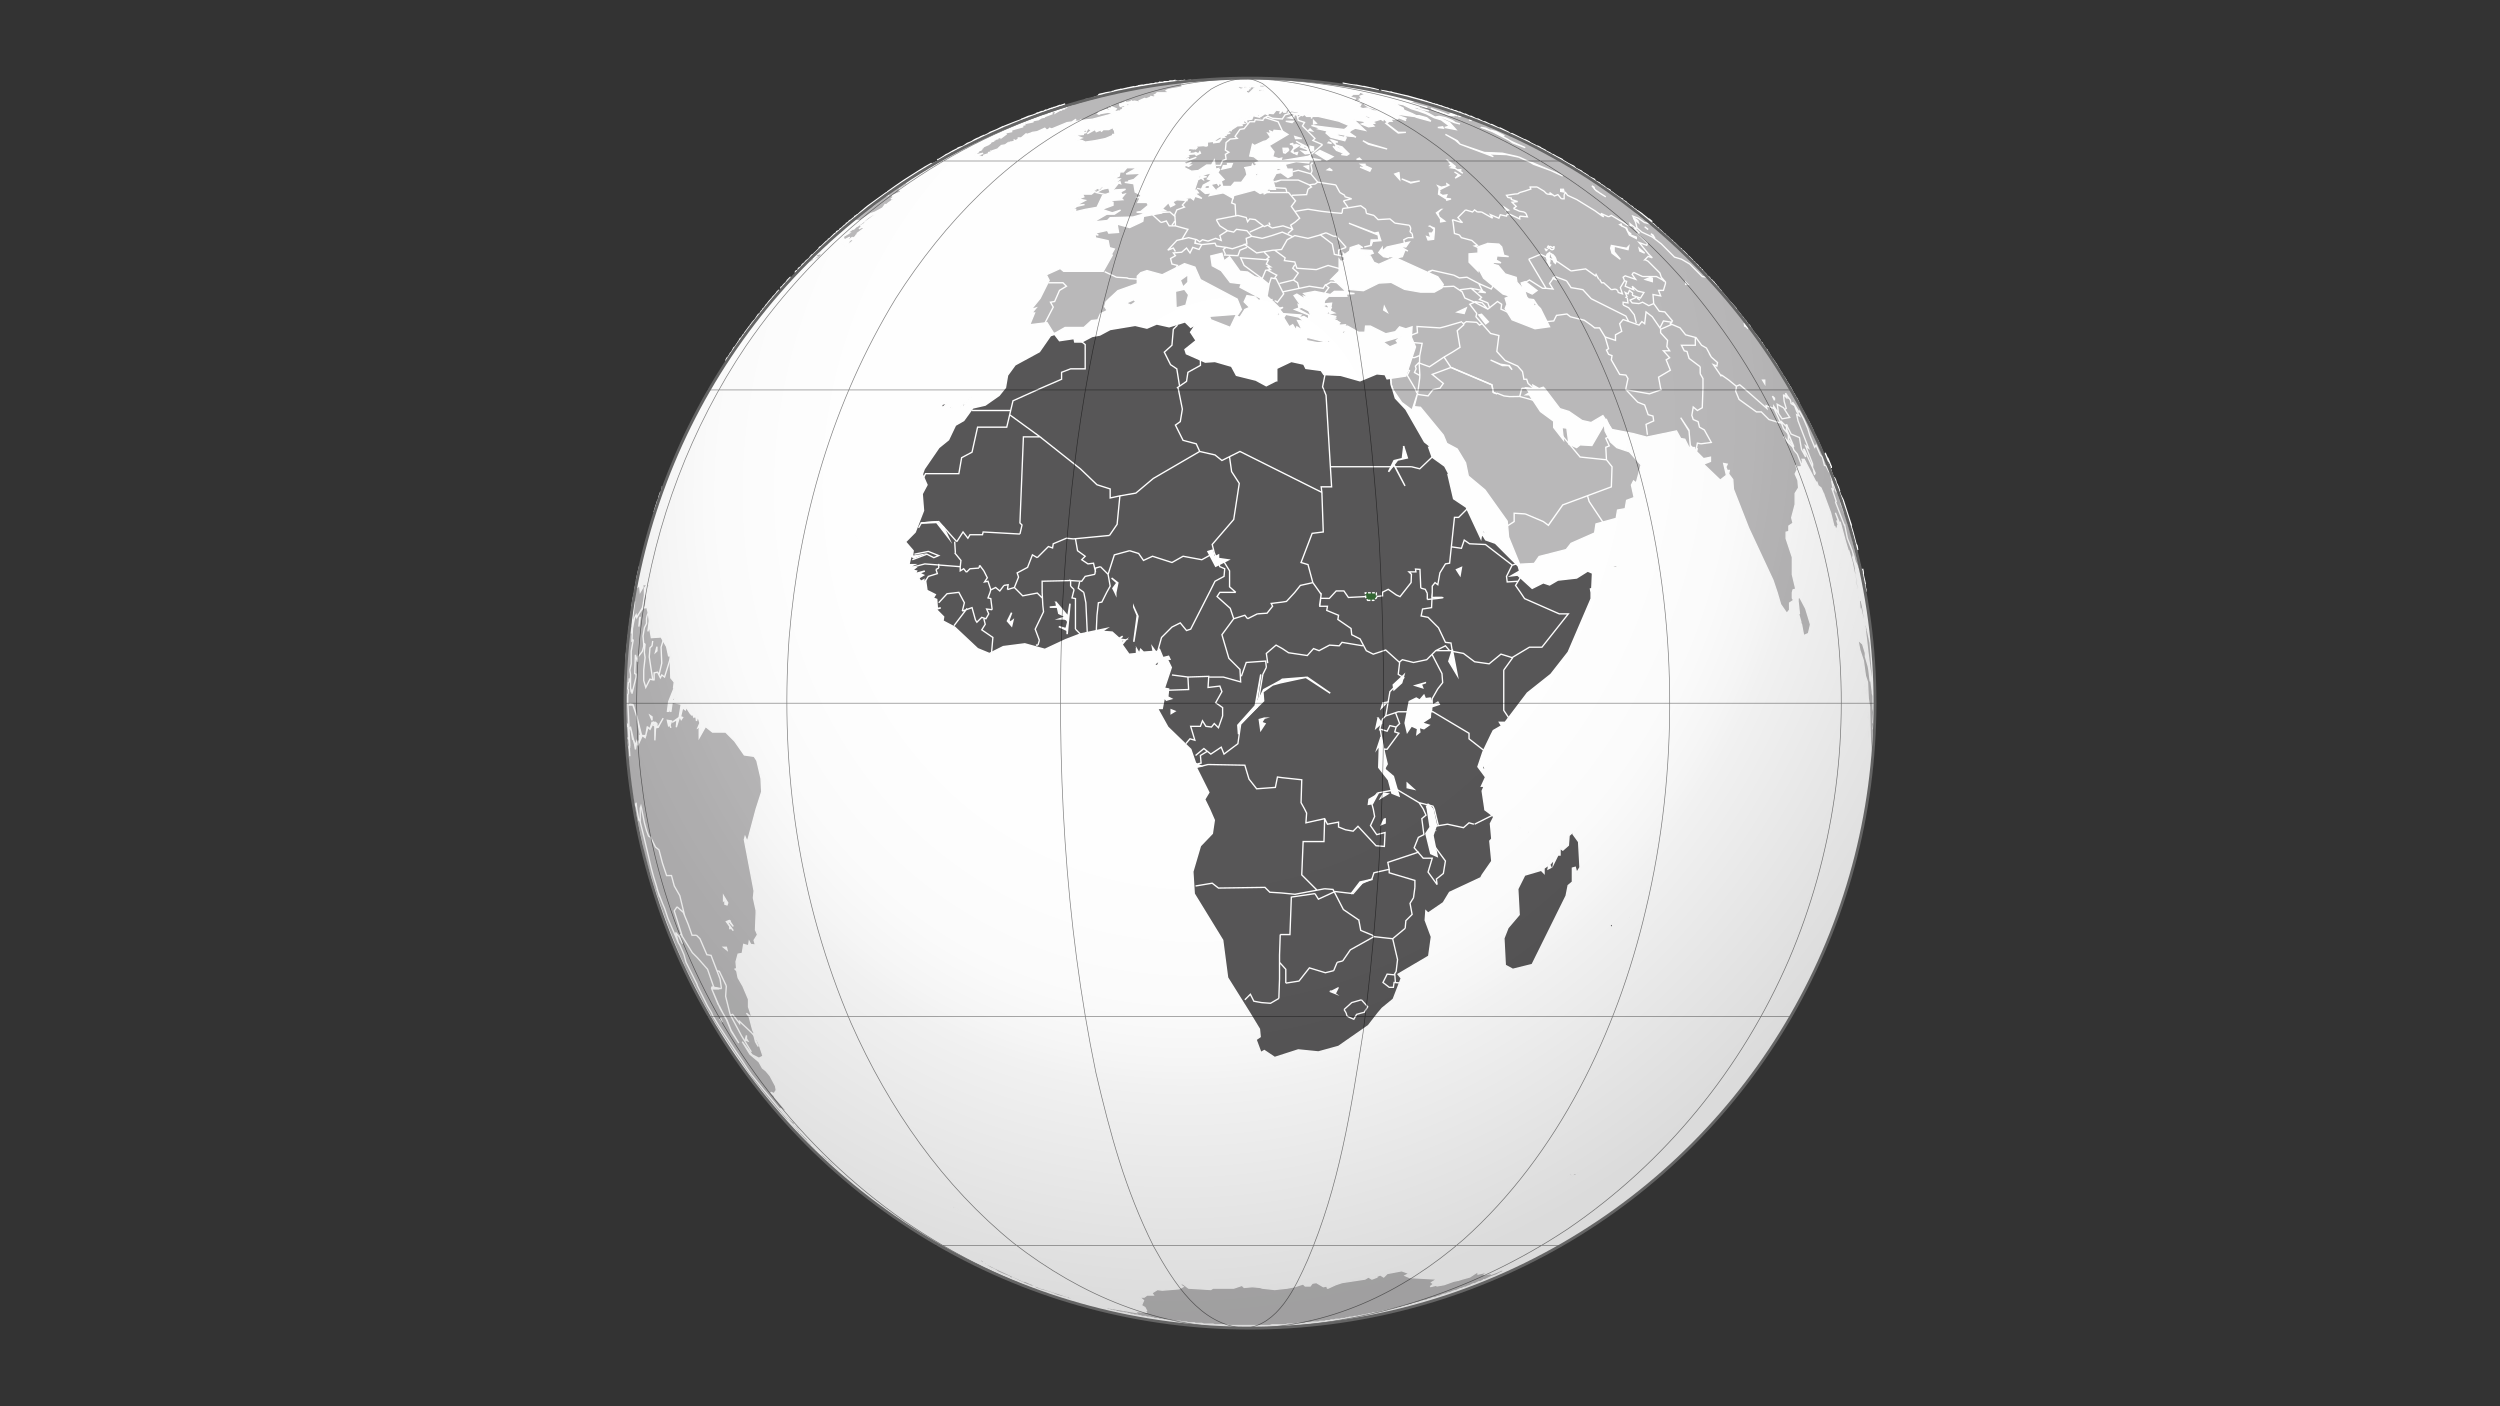 <?xml version="1.0" encoding="UTF-8"?>
<svg xmlns="http://www.w3.org/2000/svg" xmlns:xlink="http://www.w3.org/1999/xlink" viewBox="0 0 1600 900">
  <rect x="0" y="0" width="1600" height="900" fill="#333333" stroke="none"/>
  <defs>
    <style>
      .cls-1, .cls-2, .cls-3, .cls-4, .cls-5 {
        stroke: #fff;
      }

      .cls-1, .cls-3 {
        fill: #bab9ba;
      }

      .cls-1, .cls-4 {
        stroke-miterlimit: 10;
      }

      .cls-2 {
        fill: #363;
        stroke-dasharray: 0 0 1.75 .87;
      }

      .cls-2, .cls-3, .cls-5 {
        stroke-width: .87px;
      }

      .cls-6 {
        fill: url(#radial-gradient);
        isolation: isolate;
        opacity: .26;
      }

      .cls-6, .cls-7 {
        stroke-width: 0px;
      }

      .cls-8 {
        stroke: rgba(0, 0, 0, .5);
        stroke-width: .44px;
      }

      .cls-8, .cls-9, .cls-5 {
        fill: none;
      }

      .cls-4 {
        fill: #575657;
      }

      .cls-9 {
        stroke: #646464;
        stroke-width: 1.82px;
      }

      .cls-7 {
        fill: #fff;
      }
    </style>
    <radialGradient id="radial-gradient" cx="2890.45" cy="832.8" fx="2890.45" fy="832.8" r="67.24" gradientTransform="translate(3684.03 -24420.53) rotate(111.31) scale(8.33 -7.54)" gradientUnits="userSpaceOnUse">
      <stop offset="0" stop-color="#000" stop-opacity="0"/>
      <stop offset=".49" stop-color="#000" stop-opacity=".02"/>
      <stop offset=".57" stop-color="#000" stop-opacity=".04"/>
      <stop offset=".64" stop-color="#000" stop-opacity=".07"/>
      <stop offset=".7" stop-color="#000" stop-opacity=".15"/>
      <stop offset=".73" stop-color="#000" stop-opacity=".21"/>
      <stop offset="1" stop-color="#000" stop-opacity=".55"/>
    </radialGradient>
  </defs>
  <g id="white_circle" data-name="white circle">
    <circle id="cGlobeBorder" class="cls-7" cx="800" cy="450" r="400"/>
  </g>
  <g id="Page_5" data-name="Page 5">
    <path id="hemisphere-lands" class="cls-3" d="M752.29,51.4l-1.8.42h.93l.88-.42ZM750.48,51.82h-1.76l-.79.42,2.55-.42ZM758.49,51.4l-2.64.42h.88l-2.22.46.42-.46-1.43.32-.32-.32-1.16.46h-.19l-2.64.42,2.22-.42-5.37.88.93-.46,2.22-.42-3.56.42-1.94.23,1.48-.23,2.5-.42h-2.5l-.88.42h-1.34l-.42.23-.46.05v-.28l-.83.46h-1.85l-.65.37,1.39-.23-1.62.32.19-.09-.37.05-.19.05h-1.39l-1.8.42h-.88l-2.22.46h1.34l2.68-.46,1.43-.28-.32.14v.05h-.05l-.65.09h-.42l-.14.09h-.05l-2.5.37-2.22.42,1.34-.42-1.53.28.65-.28h-.46l-2.68.42h.46l-.46.23,1.34-.23h.46l-2.04.37.23-.14-1.3.23h.46l-2.08.37.69-.37-2.22.46-1.85.42h-.37l-.28.14-1.48.32-.09.05-1.67.37h-.93l-.32.14-3.66.79h.46l-1.34.42h-.46l-.42.46h-.93l-2.64.42-1.8.46-2.22.46-.88.42,2.22-.42-1.34.42,3.15-.88-.93.46-1.3.42-7.13,2.68-3.56.42h1.8l-7.59,2.22-2.64,1.34h-.88l-3.15.88,2.08-.32h.05l.56-.09-1.11.32-.19.05-3.61.97v.42l2.22-.88h1.34l-3.1.88h1.76l-3.1.46.46.42h-.46l-3.1,1.8.46-1.34-1.8.46-2.22,1.3h1.8l-5.78,2.22h.88l-2.08.42-2.36,1.39-.88-.46-3.1.88,3.52-.42-2.22.42-.88.93-4.21.88,3.33-.88-1.34.42,2.22-.42-.88-.93-.46.93-.42-.46-3.66,1.57-.79.19,1.76.46-3.56.46v.88l-2.64.42.32.32,4.12-1.2v.46l-6.25,1.76-3.1.88-1.57,1.2-.65.14h.88l-2.59,1.3-1.39.51-2.68,1.76,4.44-1.76,2.68-1.34-3.56,2.64v-.88l-.42.46-3.15.88h1.8l-2.22.46v.42l-2.22.46.88.42-1.76.46h.88l-1.34.46.46.42-3.15,1.34,2.68-.88-3.98,1.76v.46l-2.22,1.34,1.76-.46-2.68.88,2.22-.42-2.22.88h.46l-1.34.42h1.34l-2.22.46h1.34l-2.22,1.76,5.78-1.3-4.03,1.76,2.68-.88-3.56,1.34,2.22-.46-1.76,1.34,1.76-.88-3.1,2.22,2.64-1.34.46.88.46-1.76h2.64v-.93l2.68-.88h.42v-.88l2.22-.46-.42-.42h2.22l-.88-.46,2.64-.88,1.34-1.34.46.46.42-1.34,2.68-.46,1.76-1.3v.88l1.34-1.34.46.46v-.46l2.22-.46v-.88l.88.46,2.22-1.34-.88-.46h2.22l3.1-2.64.42.42,2.68-.88.88-.42,3.1-.46,4.91-2.22.46.46-1.57.65-.65.65,3.98-.88.88-.88,1.34.46,9.76-4.03,3.1-.42,2.68-1.8-1.34,1.34h3.1l1.34-.88v.42l7.54-.88,13.33-3.56h.93l-4.44-.88-4.91.88-.88.46-.46-.46h-.88l5.32-.88h-4.44l5.32-1.76.93.42,3.52-.42-3.52-.88h2.64l-.42-.93,3.1,1.34-1.8,2.22,3.56-.88-1.76.88h1.76l.88-1.34,2.68-.88h-1.34l2.22-.88-2.64.46,2.64-.93-1.34-.88-2.64.88,1.34-.88h1.76v-.88l-3.1.88v-.88l4.86-.46h-3.52l2.22-.42v-.46l.42.46,3.1-.46.46-.88v.88l1.43-.32.79.79,3.98-.46,1.8-.42-1.34-.46-2.22.46.88-.46,3.1-1.34,1.8.88,2.22-.42h-1.34l-.88-.46,2.22-.88h.42l-.88-.46,1.8.46h.42l2.68-.88h-.88l-1.8-.46,3.56-.42h-2.22l.88-.93h6.25l1.76-.88h-1.34l-.88-.42h3.1l-.42-.46h-.46l-2.68.46,2.22-.93,5.37-.88,6.66-1.34h-4.03l1.34-.42h2.22l.14-.14,3.84-.32h-3.52l6.2-.42,4.44-.93h-2.68l-3.1.46h-1.76l-7.54.88,8.42-1.34-6.66.46,3.98-.46h-6.2l2.68-.42h4.44l4.86-.46h-2.64l2.22-.42-8.01.42,3.56-.42-4.91.42.88-.42h0ZM723.83,65.15l-2.64.46,3.56.42-.93-.88ZM705.18,71.81l5.32-.42.93-.93-6.25,1.34ZM667.65,83.15l.23-.23-.42.32.19-.09ZM667.46,83.24l-1.39.56v.46l1.39-1.02ZM650.43,81.9l-.42.14h.51l-.09-.14h0ZM650.02,82.04h-.79l-.32.32,1.11-.32ZM648.91,82.36l-1.9.56,1.76-.42.14-.14ZM859.32,53.16l5.78,1.34,2.22.42-.42-.42-3.15-.46-4.44-.88ZM867.33,54.92h-1.34l2.68.46h.46l-1.34-.46h-.46ZM834.47,53.63l-.88.88,2.64-.46-1.76-.42ZM844.7,53.63l-1.34.42h-.46l2.22.46-.42-.88ZM802.49,54.04v.46h-2.22l1.3.88,1.8-.46h2.22l-2.22.46,4.86.46,3.56-.93-3.1-.42h-1.76l-.46-.46-.46.88-2.64-.37v-.05h-.46l-.42-.46h0ZM867.33,54.5l2.68.88,4.86.88h1.34l-1.34-.42h-.6l-1.9-.42-.14-.05h-.09l-2.13-.46-2.22-.42,1.34.42-1.8-.42h0ZM795.83,54.92l-4.44.46,2.64,1.76,3.1-.88v.46l1.8-.46-2.22-1.34-.88.93-2.22-.46,2.22-.46ZM798.93,56.26l1.34.46-5.78.88.42.46,4.44-.46-3.1.46,1.8.42-3.15-.42,4.44,1.76,3.15-3.1h1.3l1.8-.46-2.22-.42-2.22-.46-.88.46-1.34-.93v1.34ZM803.79,56.73l1.34.42.88-.42h-2.22ZM805.13,57.14l.46,1.34,2.22-.42.42.42,1.8-.42-2.22-.93h-2.68ZM873.11,55.38l2.64.65.23.05,6.48,1.53-3.15-.88-2.22-.46-3.98-.88h0ZM884.68,58.07l7.96,1.76h-.42l1.62.46h-.28l.83.14.93.28-1.76-.42h-.46l1.34.42,1.76,1.34,3.1.88-2.22-.42,7.59,2.22-3.56.42,7.08,2.22,5.32,1.34h-.88l-2.08-.32-.14-.14h-.88l-3.56-.88v.46l2.68.88h-2.41l-6.94-2.22,4.03,1.34,2.22,1.76,5.78,1.8,3.1,1.3,3.98,2.22,2.68-.42,3.98.88,4.44,1.76,1.8,1.34,3.1.88-3.56-.88-7.54-3.1-1.34.46,5.78,2.64,3.98,4.44-7.08-1.34,3.1-.88-5.32-3.98-4.44-1.34-5.37-2.68-4.86-1.76-4.44-1.34-5.32-2.64-2.68-.46h-2.68l5.37,2.68.42,1.3,5.32,2.22,2.68,1.34h1.76l4.91,1.34,2.68,2.22-9.81-2.68h1.8l-12.91-1.76v.88l5.37,1.8h-1.8l.46.42.88.88-4.44-1.76-1.34.88h-3.98l.88,1.34h-1.76l-1.8,1.34,7.54,5.78h4.91l-4.91.42-7.96-6.2,2.22-1.34h-1.8l-1.76-1.76,1.34-.46h-1.34l-.46,1.76-1.34-.88-5.74,1.8,2.22.88h-2.68l1.76,1.76-3.52.46-4.44-1.8,2.64-.88-1.34-.88-8.88-1.34,3.15.88,6.66,6.25-6.25-1.34-2.64,1.34-.93.88-.42.46,1.76,1.3,2.68,1.8-1.34-.46-4.91-.42-.88.42.46-.88-4.91-.88v1.34l5.32,1.3-.88,1.8-8.88-2.22-3.1-2.68.88-1.34-5.78-1.3,1.34-.46-5.78-1.76,20.92,2.64,1.3-.88,1.8-1.76-5.32-2.22-.93-.46-13.33-3.1h-3.98l-.46,1.34v-1.34h-3.1l-.88-.88h2.68l-3.15-.46-1.3.88-2.68-.88-1.34.46-2.22-.93-.88-.42,3.98.42,1.34-.88-5.32-.88-1.76.88.88-1.34-2.22-.42-.46,1.76h-1.34l-.42-1.34-2.22,2.22.88-1.76-3.1-.46-1.8,2.22h-.42l-4.44-.42.88.42.88.93-2.22-.93-2.64,1.8h-.46l.46-.46.42-1.34-.88.93-.46.88v-1.34l-1.76.46,1.34,1.3-3.56-.88-.88,2.22-3.1.46h-.46l.46,1.76-1.34-1.34-1.8.46,1.34.46h-2.64l2.64.88-3.98.88,3.1.46-5.78.42,1.34.46-2.45,1.62-1.53.14,1.3.88-1.3-.42-2.22,2.22,2.64-.46-4.86,1.34h2.64l-2.64.46,1.3.88-2.22.42-.42-.88-4.91,3.1h2.68l3.1-1.76-1.76,2.22-3.56.46v-.93l-4.03.46v2.22l-2.22-.88,1.8,1.34-2.13-.42-5.41.42,1.3.88-.88.88-1.76-.46.88.46-3.56-.46v.93l-.88,1.3h2.22l-2.68.46h2.22l-1.76.88,4.44-.42.88-.46,1.8.88.88-1.34.42.93-2.64,1.3-.88-.88-5.78.46,1.76.42h-2.22l.88.93,1.8-.46-2.68,1.34.88.88,1.34-.88-1.34,1.76,6.25-2.22-8.01,3.1,1.34,1.34,3.56-1.34-3.15,1.8h2.68l-1.34.88-2.22-.88-.42,1.76,4.44,2.22,4.44-.42,5.32-3.56h3.1l1.76-3.1.93,5.74,1.76-.42-.88,1.76,1.76-1.34-1.34,2.22,4.03,4.44-1.8.93.93,3.52h5.32l2.22-2.64h4.44l3.56-4.91-.93-3.98h1.8l-2.68-.46,4.91-.88.42-1.34.93,1.34,2.64-1.76-2.22-.46,3.56-.88-3.98-3.1-2.68-.46,1.76-7.54,1.34.88,5.78-2.68,1.76-.42,2.68-2.22-1.76-2.68,1.76.46-.46-1.8,2.22.93.46-1.34,5.32.42,3.56,2.22-11.99,7.13,3.1,3.98-.88,3.15,3.98,1.3,1.8-.42-.46,1.76,18.65-3.1.46,1.34,6.66,1.34-7.54.42-.46,1.34-8.01-.88-7.08,1.76,1.3,3.1h3.15v4.03l-2.68,1.34-4.44-3.15-3.1.46-2.22,3.98,1.76,6.25h-3.1l1.76-3.1-1.76,2.64-2.22.46v1.34h1.76l-1.3.42-2.68,1.34,1.76-1.76-3.98,1.3-3.56-2.22-13.33,3.56-.42,1.8-6.25-3.56-8.88,1.76,1.34-1.76-3.98.42-2.68-2.22,1.34-3.1,5.78-3.1-3.15-.88,2.68-4.03-8.01,2.22-3.1,9.35,1.34-.46,1.34,1.8-2.22.42,4.44,3.15-4.44-1.34-.93,2.22-1.76-1.34-3.98.46,1.3,1.3-6.2-.42-2.68,1.34,1.34,1.76-2.64,1.34-1.34-2.68-4.03,4.03,2.22,1.3-5.32.46,3.1.88-11.99,2.22-.42,3.1-1.8.93-6.66,3.1-8.01-2.22.93,5.32-6.25.46-.88-1.8-8.01,1.8,2.22,1.3-2.22-.42.46,2.22,8.01,1.76.88,4.44,3.1.88-1.76,3.15.42.88-5.78,10.23h-25.31l-2.22-1.8-8.88,4.03,1.8,3.52-5.78,11.57-5.78,7.13,3.1-.93-2.64,3.15h1.76l-3.1,7.54,11.11-1.34,4.44,7.13,7.08-4.03h12.03l4.86-4.44,4.03-.42,1.76-4.03,3.1-1.34,1.34-.88-.88-.88-.88-1.34.88-3.1,1.76-1.76,5.78-5.37,12.45-4.44v-4.86l2.22-2.22,3.98-1.34,9.76,2.68,14.25-7.13,6.66,2.22,3.52,8.01,23.55,12.45,2.68,6.66-3.1,4.44,2.22.42,3.1-4.86,3.1-1.34-3.56-3.56,1.8-3.98,5.32.88,2.64,2.64.93-1.76-13.33-7.13.88-2.22-7.13-.88-5.78-7.54-5.74-3.1-.93-6.25,7.13-1.76,1.34,4.91,3.56-2.68,6.66,9.35,4.86.42,4.03,2.68-3.56-.88,8.88,2.64,4.44,3.56-1.34,7.54,3.98,3.56,4.03,3.98,2.22-.42-2.22,1.34,2.22,2.64,11.52.88-1.3,1.34-8.47-1.76-1.34,2.22,3.56,5.78,2.22-1.34,2.22,3.56.46-2.22,3.56,2.22-3.15-6.25,4.44.46-3.1-2.22,2.68-.88,3.1,1.76v-2.68l-8.88-3.52,2.68-.93-.46-2.22,2.22,1.34-4.91-7.08,1.8-.93,5.78,3.56-1.34-2.22,3.56,1.34-3.56-3.1,7.08-1.34,8.88,1.76-2.64,3.15,6.2-4.91h7.54l-7.96-7.54h-1.8l5.32-5.32v-7.59l.93,1.34,2.64-.88-.88-4.44.88.88,3.1-2.22.46-2.22,5.32-1.76,2.68,1.76-4.44-.42,2.64.88-.88.88,8.47.46.88,1.76-4.91,1.76h3.1l2.22,4.03,3.15,1.34,11.11-4.91h-5.37l-4.44-3.98,4.44,4.44-2.64-.46-3.1-2.68,2.22-3.1v2.22l3.1-2.64,14.21-3.15-2.22,3.15-3.98-.46,5.32,3.1-1.8-.88-1.76,4.44-3.98.88,18.65,8.47,8.01,3.52,3.52,4.91-.88,2.22-4.86,2.68h-8.88l-10.23-1.8-8.47-4.44-7.96.46-9.81,4.86-10.64-.88.88,2.22,4.03.46-5.37.42.46,1.34h-11.57l-2.64,2.68-.46,2.22,4.91-.46-.88,4.91,2.64,1.34-2.64.42-1.34-1.76-.88,2.22,5.74,1.34-1.3,1.76,3.98,2.22-1.76,1.76,5.74-.42-4.86,2.22,5.78-1.34,7.08,3.98h4.03l.42-3.98h3.1l9.81,4.91,6.2-1.34,2.68-3.1,3.98,1.3,3.98-1.3-.42,6.66,2.64,6.2-6.2,18.65-11.99,1.8-1.34-2.68-5.32-.46-10.69,4.44-12.4-3.52-10.69-.46-1.76-2.68-9.76-1.3-1.34-2.68-8.01-1.76-9.35,4.44v7.96h-.42l-6.25,3.15-6.66-3.56-12.4-3.1-3.15-5.78-10.64-3.1-6.2.42-12.03-5.32-.88-2.68,7.13-5.74-3.56-5.37,3.56-5.32-3.56,2.22-3.56-3.56-10.23,3.15-7.96-1.8-6.25,2.68-7.54-1.8-16.01,2.68-6.66,3.56-4.86.88-6.66,3.56h-4.44l-.46-2.22-9.3,1.34-3.15-4.03-2.64.88-7.13,10.23-15.55,8.47-4.86,6.66-1.34,7.96-.46.46-3.56,4.44-8.88,6.2-7.96,1.8-5.78,8.01-5.32,3.1-4.44,9.3-6.15,5-9.39,13.7-2.22,6.2,1.3-2.22,2.68,6.2-3.1,5.78.88,10.69-5.32,13.74-6.25,6.25,4.91,5.74-.46,3.56,5.37-.88-4.44,1.76-1.8-1.3-1.34,5.74h3.15l-3.15,1.34,4.44.46-2.22,1.76,2.68.46-.88,1.76,6.2-1.76-3.56,1.34,2.68,1.3-3.1,1.8,1.34,2.22,1.76-.88-.88,1.76,2.22-1.34.88,6.25,2.68,1.3,2.64,1.34-1.34,2.22,2.22.88.46,5.78,2.22-.42-3.1.88,4.86,4.86-.42,2.68,7.54,3.98,14.67,13.79,7.54,3.1,8.88-4.44,13.79-1.76,12.86,3.56,13.33-6.25,9.35-3.56,16.43-3.52-2.68,1.76,6.66.46,4.44,3.98,2.22-1.34-2.22,1.8,3.1.42-2.22.46.93,1.34,2.22-1.34-2.22,2.64,4.44,6.25,4.86-.46v-1.76l.88,1.76-.42-2.22,1.34,2.22.88-2.64,1.76,1.76,6.25-.46-.46-2.64,2.22,3.1,2.22-1.76,2.22,5.32,3.56-.88.88,1.76h-1.76l2.64,5.32-4.44,13.33,2.68.46-.46,4.44-2.22-.46,4.44,2.22-3.1.88-1.34-1.76-1.34,7.13h-3.1l6.66,11.99,14.67,14.21,3.1,8.88,3.56,1.76-3.1.93,8.01,15.97-2.68,4.44,3.1,6.25,3.1,7.08-1.3,8.47-7.59,7.96-4.86,16.47.88,14.21,18.23,29.76,3.1,23.97,14.21,22.67,6.2,10.23.46,4.86-2.68,1.8,3.15,8.42,2.22-1.34,6.66,4.44,15.09-4.86,12.86,1.34,12.91-3.56,19.11-13.33,6.2-8.01,2.68-3.1,7.08-5.78,5.78-15.09-.88,1.3-1.8-2.22,19.57-11.52,1.76-12.45-3.98-10.64.42-5.78,1.34,1.34,9.76-6.66,4.03-6.66,19.99-9.35.88-1.76,6.2-8.88-1.3-12.91,1.3-1.34-.88-9.76,2.22-4.44-3.98-3.1-1.8-1.34v-.42l-1.76-11.57,1.34-3.1h-1.8l2.68-5.78-4.91-6.66,3.15-9.35,5.32-11.11,1.34-2.64,5.32-3.1-1.34-2.22h3.56l14.21-18.7,15.09-11.99,11.11-14.21,14.67-34.2v-4.03l-.42-2.22,3.1-.88h-2.22l.42-9.3-3.1-1.34-7.08,4.44-12.03,1.34-5.32,3.1-3.98-1.34-7.13,3.56-9.3-8.47-4.03.46,5.32-3.1-.88-3.1-14.67-14.67-6.2-2.22-1.34-2.22-1.34-1.34-.42,2.68-9.35-19.99-8.01-5.37-3.52-15.09,1.3.88-3.52-6.66-8.01-5.78-2.22-6.2h1.76l-4.44-3.56-11.99-20.87-6.66-7.13-1.76-5.74,5.74,8.42,6.66,4.91,3.61-11.11-2.27,8.89,4.03.42,14.62,17.77,2.22,5.32,6.66,3.56,5.37,8.88,1.76,8.47,5.32,4.44,5.32,4.44,14.25,19.99.88,10.18,7.08,17.35,9.35-.46,3.1-4.44,17.35-4.44,3.1-3.98,15.09-6.66.88-5.78,12.91-3.56.88-5.32,4.91-.88.88-5.32,4.86-1.8-1.76-8.01,1.34-2.64,1.76,1.34,3.1-11.57-7.54-8.42-8.01-2.68-3.98-3.56-3.56-7.08-.42-4.44-8.01,13.74-7.54-.42-2.22,1.76-4.91-2.22-1.34-10.23-3.1-.42.88,7.96-6.2-7.96v-4.03l-8.47-6.2-7.08-10.69h-2.22l2.22-1.3-1.8-2.68-.42-.46,4.86.46-.42-2.22,3.98,2.22,2.68-.88.88.88,9.76,12.86,5.78,1.8,8.42,5.78,5.78,1.3,7.54-4.44,5.78,8.88,13.79,2.68,8.42,2.22,19.11-3.98,2.68,4.86,2.64.46,2.68,5.32h.88l-.65-8.24-.23-2.41-5.32-8.47,5.32,8.01.23,2.87.65,6.9,1.34,1.34h1.34l.42,2.22,1.34-1.76-.46,2.22,4.44,4.44,4.44-.93v2.68l-4.44,1.76,10.69,10.23,3.98-3.1-1.76-7.54,2.22.42-.88,1.8.88,2.22h1.34l-.46,2.22,2.68,3.56.42,6.2,9.76,24.9,15.55,33.32,2.68,7.96,2.22,7.59,3.98,5.74,1.8-2.22v-4.44l2.64-1.76-.88-1.34v-3.56l.46-1.76,1.76-.46-2.22-9.3v-11.11l-3.98-11.99v-4.03l1.76-.42v-3.56l2.68-1.8-.88-3.52,2.22-8.47v-7.08l2.22-3.56-.46-4.91-1.76-3.98,1.3-2.68-.88-3.1,2.22,3.98-.42-3.1,1.76,3.1-.88-3.1.88,2.22v-2.22l.88,1.34-.88-3.56,1.76,4.03-1.3-5.37,1.76,4.03v-.88l-1.76-4.03h1.3l8.47,16.43-.46-2.22.88,2.68,1.8,1.34,1.76,3.98,4.44,11.99,2.68,10.69v-2.22l.42,3.1v-1.76l1.34,2.22-.42-2.68.88,2.68-.46-3.56.46-.88-.88-2.68.88,2.22v-2.22l-1.8-4.91,2.68,6.66.46-.42,3.1,11.52,2.64,8.88-.42-2.64,2.22,7.54,1.34,6.66.42,1.34.88,6.66.93,4.86v-2.22l.42,2.22,1.34,12.45.46-1.34,2.22,9.76v.05l.05.14.37,1.62v.88l1.8,15.55,1.3,10.23,1.8,11.11v-2.68l.42,2.22-.88-10.18-.88-12.03-.46-5.74-2.22-10.23-.88-2.22-1.76-11.11-.88-3.56h-.46l-.88-4.91-.46-2.64-1.76-11.99v-.93l-.14-.37v-.05l-.32-1.8-1.34-4.86.46-1.34,1.34,5.78.42-.46,1.34,3.56,1.9,7.59.79,3.98v-1.34l1.34,4.86-.93-3.98-1.11-6.2,1.11,5.32-2.22-11.11-.97-4.07-3.47-13.28-.32-2.17-.32-1.2-.65-1.94-1.71-5.55.65,1.71-.74-3.7-.42-.46-4.44-13.74-2.22-6.25-.93-2.64-.88-3.1v.42l-.51-1.3-1.25-3.56.42,1.3-.88-2.22-.28-.69.05.28-.65-1.34.32.32.14.14-.46-.93-1.25-3.15-.09-.37.46.88-1.9-4.12-.32-.79.09.37.19.51.05.23.05.09.05.14.19.28,1.16,2.82-.88-1.76-.88-2.22.32.65-.79-1.99-.88-1.76-.88-2.68-1.34-2.22.88,1.34-1.76-4.03-.88-1.3v-.46l-1.34-2.22-.88-2.68v.46l-1.34-2.68.88,1.34-2.22-4.44-1.34-2.22v-.42l-1.34-2.22-.88-1.8-.42-.42-1.8-3.56-.42-.46v-.88l-1.34-2.68-.46-.42-1.34-2.68.93,2.22-1.34-2.22-.83-1.67.83,1.25-1.8-3.56-.42-.42v-.05l-.19-.14-.28-.74-.42-.65v-.23h-.14l-1.2-1.8.6,1.06-.6-.6v-.88l-.46-.46-.42-.88-.46-.46-.46-.88-.42-.42-.88-1.8-.46-.42-.46-.93-.19-.19-2.45-4.26-.46-.42v-.05l-.42-.83-.46-.46-.46-.88-.88-.88-.42-.93-.46-.42-.88-1.8-.46-.42-.88-1.8-.88-.42-.88-1.8-.46-.42-.88-1.8-.88-.42-.46-1.34-1.34-1.76-3.56-4.44-.42-.93-.46-.42-.88-1.8-.88-.42-.46-.88-.42-.46-.46-.88-1.34-1.34-.42-.88-1.34-1.34-.46-.83-2.64-3.15v-.46l-3.15-3.56-1.3-1.34-4.03-4.86-.88-.88-.46-.93-1.3-1.3-.46-.93-.88-.42-.46-.88-.88-.93-.46-.88-.88-.42-.42-.93-.93-.42-.42-.88-.88-.93-.93-.42-.42-.88-2.22-2.22-.46-.93-.88-.42-.46-.88-.88-.46-.42-.88-.93-.88-.88-.46-.42-.88-.93-.46-.42-.88-2.22-2.22-.88-.46-.46-.88-2.22-2.22-.88-.42-.46-.93-.88-.42-3.56-3.56-.88-.46-.46-.88-.88-.42-2.22-2.22-.88-.46-.46-.88-.88-.46-2.22-2.22-.88-.42-.46-.93-.88-.42-2.22-2.22-1.76-.88h.42l-.42-.46h-.23l-.23-.46-.42-.19v-.23h-.46l-1.34-1.34-.42-.42v-.05l-.46-.42-1.76-.88-.46-.93-.88-.42-1.34-1.34-.88-.46.88.93-1.34-.93-.88-.88-.46-.42-1.48-1.16,1.2.88-1.02-1.06-.93-.46.37.37-2.13-1.71-1.76-1.43-.56-.37-.79-.42-.09-.19-.37-.23-.51-.51-1.2-.79,2.59,2.17-3.1-2.22-.88-.46h.46l-1.16-.79-1.53-.97.46.46-4.91-3.66-5.65-3.98-.56-.32v.37l2.27,1.57-2.73-1.57-.46-.88.93.51v-.05l.56.37,1.67.97-.93-.93-2.64-1.3-.46-.93-3.56-1.76-.88-.88-.88-.46-.46-.42-1.76-.93-.88-.88-3.56-1.76-1.34-1.34-3.56-1.76-.23-.14-.05-.05-2.36-1.16-.42-.42,2.78,1.57-2.92-1.71-.79-.79-3.7-1.85-2.08-1.25,1.2.79-.74-.37-1.8-.88-.42-.42-2.68-1.34-.42-.46-2.68-1.34-.46-.42-1.76-.88h-.88l-.46-.46-3.56-1.76-.42-.46-2.68-1.34h-.42l-1.8-.88-6.2-3.1h-.88l-.93-.46-.42-.42-5.32-2.68h-.93l-4.44-2.22h-.88l-3.56-1.76h-.88l-3.56-1.8h-.88l-3.56-1.76h-.88l-2.64-1.34h-.93l-1.76-.88h-.88v-.46h-.88l-1.8-.88h-.88l-1.76-.88h-.93l-1.76-.88h-.88l-.23-.09.65.09-1.16-.37-.23-.09-.23-.09-.93-.32-.97-.46h-.46l-1.53-.51-.69-.37h-.88l-.88-.46h-.65l1.06.46-1.2-.46h-.14l-.46-.23-1.71-.65h-.46l-1.11-.37,1.53.37-2.08-.6.32.14-1.76-.42-1.8-.46,2.22.46-.46-.19.56.09-.23-.09-.83-.23-1.25-.51.23.23-8.65-2.45-4.03-.88-3.33-.79-.19-.09h-.23l-1.99-.46-.93-.42h-1.3l-1.8-.46-2.64-.42h0ZM911.84,64.64l.19.09h.19l-.37-.09ZM912.03,64.73h-.28l1.02.28-.74-.28ZM914.85,65.61l-2.22-.88h-.37l2.59.88ZM916.61,66.26l.6.23h.14l-2.04-.88,1.3.65h0ZM1024.62,118.04l3.98,3.01,5.97,4.16,1.9,1.16-1.2-.79-3.7-2.73-.74-.37-.14-.28-1.99-1.48-.97-.46-.79-.79-.09-.14-.14-.05-.79-.37-.42-.46-.88-.42ZM1037.85,127.3l.74.51-.23-.46-.88-.42.37.37ZM1040.16,129.01l.83.51-.42-.37-.65-.37.23.23ZM1171.22,300.18l.09.37.79,1.85-.88-2.22ZM1171.31,300.55l-.23-.51.28.74-.05-.23h0ZM1189.31,359.18l.74,2.68-.19-.83-1.34-5.32.79,3.47ZM1192.5,374.36l.51,2.64h.42l-.46-1.76v1.34l-.46-2.22ZM1193.43,379.22v-.88l-.37-1.06.37,1.94ZM1193.43,379.22l1.2,7.36-.32-3.33-.88-4.03ZM1194.63,386.58l.09,1.11v-.46l-.09-.65ZM1167.19,316.15h-.88l1.76,3.1-.88-3.1ZM600.87,286.48l.37-.56-1.34,1.34.97-.79ZM770.15,93.19l.79-.05-3.56-.46,2.78.51h0ZM870.43,58.95l-.88,1.34h-3.98v.42l-1.8,1.34,3.56.88-.88.88.42.05-.88.88h4.03l-1.34.88h4.44l-2.68-.88,2.22.42-2.22-.88,2.22.46-2.22-.93,1.8.46-2.68-.88h2.22l-.42-.46-.93-1.34,3.56-1.3-3.56-1.34h0ZM870.01,65.61l-2.22.42,1.76.46-1.34.46h2.68l-.88,1.76,2.22.88,2.64-.42,4.03,1.76,6.66.46-9.35-2.68-2.64-1.76-.46-.93-3.1-.42ZM741.59,61.59l-2.64.93h2.22l.42-.93ZM902.45,62.05l1.76.46,2.22.88h.46l.88.42,2.64.93-3.98-1.34h-.88l-.46-.46h-.42l-2.22-.88ZM733.17,63.39l-1.76.42h2.22l-.46-.42ZM726.05,64.73l2.22.42-2.41-.37.19-.05h0ZM892.22,65.15l-1.34.46,1.76.42h.93l-1.34-.88ZM725.17,66.03l-2.64.46h-1.34l-.88.88,1.76.46,1.2-1.2,1.9.32v-.93ZM681.62,66.49l-1.39.56.09-.09-1.25.42h.32l-.74.23,1.2-.23,1.76-.88h0ZM678.52,67.37l-1.25.46h-.09l-.32.19-1.9.69,1.34-.42-.88.42,1.34-.46,1.25-.42h-.37l.88-.46h0ZM677.64,67.83l.79-.14.42-.28-1.2.42ZM675.42,68.71h-.88l-.97.46h-.37l-1.02.42h-.32l-1.67.83h.09l1.16-.37,1.3-.46h-.14l.32-.09-.19.09,1.34-.42,1.34-.46h0ZM920.91,67.55l.83.28h-.23l-.6-.28ZM907.4,69.08l7.03,1.85-4.03-.88-3.01-.97ZM915.82,69.36l3.05,1.11,6.2,2.22,1.8.93.88-.46,3.1.88-3.98-.42-2.22-.93-1.8-.42-3.98-1.8,1.34.93-4.4-2.04ZM669.22,70.47l-1.2.6,2.04-.6h-.83ZM669.22,70.93l-2.08.6-.28.14,2.36-.74ZM666.86,71.67l-2.08.6-.93.28v.05l-.42.09h.42l1.8-.42-1.25.23,2.13-.69.32-.14ZM663.44,72.69l-2.22.93-3.1.88-3.15,1.34,1.8-.46-3.1.88h.88l.88-.42h.46l1.53-.65,1.11-.28,1.8-.88,1.76-.42,1.34-.93ZM663.44,72.69l.42-.14v-.05l-.42.19h0ZM663.85,72.51l.6-.23h-.6v.23ZM664.45,72.27h.32l.88-.46.14-.05,1.02-.32h.09l-.83.37,1.06-.28.23-.14h-.23l.28-.09-.32.05-.05.05h-.51l-2.08.88h0ZM654.55,76.25l-4.91,1.8-6.66,2.64-.88.46-.46.42h.46l-2.92,1.25.69-.37,1.76-.88v-.42l-3.52,1.76v.46l-1.34.42-4.44,2.68,6.66-3.1-1.8,1.34,3.15-1.8-.46.46,1.76-.88h.46l1.76-.93h.93l1.62-1.2,1.48-.56-3.1.88,2.22-.88.42-.46,2.64-.74,1.39-.56-2.68.88,2.22-.88-1.34.42-1.34.46,3.15-1.34-.93.46,2.22-.93h-.42l1.34-.42.88-.46ZM650.52,78.06l-.88.42,2.22-.88-1.34.46ZM638.12,82.92l-4.44,1.8-1.34.88-3.56,1.76-.88.46h-.51l-.46.23-1.71.65-1.76.88-1.34.88-.88.46-2.22.88-5.78,4.03,9.63-5.46,1.02-.32-6.2,3.56,3.98-2.22,7.13-3.56,1.85-1.11-.97.65,1.43-.88,3.47-1.62,3.56-1.94ZM634.56,84.86l-.46.28,1.8-.88-1.34.6ZM627.39,87.82l.93-.46,1.67-.83-2.96,1.3h.37ZM888.66,71.81l1.76.88,3.56.93v-.46l-.88-.46h-.46l-3.98-.88ZM670.98,72.27l-1.34.42-2.22.93.88.42-2.22.46,3.15-.46,2.22-1.34.88-.42h-1.34ZM928.64,72.69h.46l3.52,1.34-3.52-.88-.46-.46ZM800.69,74.03l-1.76,1.34,2.64-1.34h-.88ZM828.22,74.03l-.42,1.8-3.1-.46,3.52-1.34ZM873.99,74.03l-.42.88,2.64.93,1.34-.93-3.56-.88ZM933.08,74.03l2.22.46h-1.34l-.88-.46ZM794.9,75.38l-2.22.88h1.34l.88-.88ZM795.83,75.38l-1.8,1.76,4.44-1.3-2.22.42-.42-.88ZM940.21,76.72h1.76l-.46.42-1.3-.42ZM840.67,77.13l1.8,1.8-1.8.42v-2.22ZM822.9,77.6h4.91l-.88.88-4.03-.88ZM646.13,80.47l-.46.23-1.34.46,1.8-.69ZM923.32,81.16l.42.88-3.52-.46,3.1-.42ZM712.3,81.58l-2.68,1.34h-3.56l-1.3,1.34.42-1.34-3.56,1.34-.42-.88-.46-.46-4.86,2.68,2.64-2.22-2.22-1.34-.88,1.76-.88-.88-1.34,1.34-1.34-.46-.42.93h3.98l-3.1.88,1.34.42-5.78.46,4.44,1.76-5.78,1.8,4.44-.46,1.76.46,1.8.88,6.2-.88,6.66-1.34,5.32-2.22-.88-.46h1.8l-.46-3.1,2.22-.88-2.68.88-.42-1.34ZM948.17,81.58l2.68.46,3.56,1.76v-.42l3.1.88,5.32,2.68-5.78-2.68-2.64-.88.42.42,10.23,5.37.79.56,2.31,1.2,8.01,3.56-8.01-3.1-2.31-1.67-10.55-5.46-4.44-1.76-2.68-.93ZM838.45,82.5l1.34,1.3-2.22-.42.88-.88ZM647.42,83.8v.46l-3.33.65,3.33-1.11ZM925.08,86.02l7.54,4.03,1.8,2.22,15.55,5.32,11.52.46,9.81,2.22.65.28.65.14,6.66,3.1,1.8.46,3.1,1.34,8.42,3.56,3.15,1.3,4.44,2.22-7.59-3.52-11.11-4.03-2.22-1.34-7.31-3.24-7.77-1.62-11.99-.46,3.56,1.8-21.33-8.01-3.1-2.68-6.25-3.56h0ZM828.68,87.36l4.44,1.34h-3.98l-.46-1.34ZM851.78,89.58h.46l3.98,1.34h-2.22l.88,1.76-3.1-3.1ZM872.23,90.05l3.56,1.76,11.99,3.56-11.99-3.1-3.56-2.22ZM829.56,90.46l8.01,4.03-3.56-1.34.46,1.71-2.22-.83.88-1.34-3.56-2.22ZM850.43,90.92l1.8.88-2.22-.42.42-.46ZM827.34,91.8l.88,2.68.46-1.8,1.76.93-1.3-1.34,2.22.88-4.03,2.68.42,1.94.42.23,2.27-.42-.42,1.34-1.85-.93-.37.05-.05-.28-1.3-.65.88-1.3.88-1.34-.88-1.8-1.76-.42,1.76-.46h0ZM854.46,92.68l4.44,1.34,4.44,4.44-1.34.88-3.56-.42,2.68-.46-5.78-2.22-2.22-2.64,3.1,1.76-1.76-1.76,2.64,1.76,1.34-.46-3.98-2.22ZM616.32,93.61l-1.67.6-.28.19,1.94-.79ZM614.38,94.4l-.28.09-4.44,2.22v.42l2.22-1.3,2.5-1.43h0ZM609.66,96.71l-3.61,2.13.97-.37,2.64-1.76ZM606.05,98.84l-.32.14.83-.51-1.76.88.6-.23-4.63,2.92,4.63-2.87-.19.19.83-.51h0ZM600.78,102.03h-.42l-.46.46.88-.46ZM614.66,94.21l.32-.19-2.22.88,1.9-.69ZM838.45,93.61l2.22.42v2.22l-3.98,1.34,2.22.46-3.56.42-2.22-1.76,2.68.42,2.22-.88-3.52-1.34h4.4l-.46-1.3ZM821.14,94.9h3.1l.46.93-3.15.42v1.34l3.15-1.34-2.22,1.8-.93-.46v.46l-.42-3.15ZM844.69,96.25l8.42,4.03-3.98,2.22-7.13-4.44,2.68-1.8ZM603.88,101.15l-1.3.69.88-.28.42-.42ZM602.58,101.85l-.46.19-.74.51,1.2-.69ZM601.38,102.54l-1.48.83-2.68,1.34-1.3.88-1.8.88-5.32,3.1,3.56-2.22-4.03,2.22,4.91-3.1h-.46l-4.44,2.68-9.76,6.2-5.78,3.98-5,3.56,1.48-.88-1.8,1.34h-.28l-.6.42-11.11,8.01-2.22,1.8-.46.42h.46l-.46.46h.46l-6.2,4.86,4.91-4.12.83-1.2-2.64,2.22-.46.46-.42.42-.28.14-2.27,1.8-.14.28-.6.32-.51.37-.14.14-.51.51-.32.19h-.05l-.56.28-.09.28h-.05l-.05.14h-.23v.46h-.46l-.42.46h.42l-1.34.42-.42.88-.88.46-1.8,1.76-.88.46-.46.88-1.76.88-.46.93-.88.42-3.1,3.1-.88.46-.46.88-.88.46-2.41,2.41-.28.23-.42.46-3.56,3.56-1.25,1.16-.09.19-.42.42-.28.14-.65.6v.14l-1.3,1.2-.46.6-1.2.88-.09.09-.28.23-.69.65-.05.05v.05l-.37.69-.88.46-.88.88-.46.88-.42.93,3.56-4.03-1.34,1.8,3.1-2.22,1.76-2.22-.42.88,5.32-4.03-3.1,2.68h1.34l-2.22,1.76,1.3-1.76-5.32,3.98-3.1,3.56-1.34,1.8,6.25-5.78v.88l1.3-1.34,4.03-2.22,1.34-.88.69-1.06,1.11-.69h-.51l4.03-3.15,3.56-3.52-6.25,4.86-1.43,1.76.56-.88-2.22.93,2.22-3.15,1.34-1.3,2.22-2.22h-.46l4.03-3.56-1.34.88,1.34-1.34v-.42h.88l2.64-1.8,3.56-3.1-.42-.46-4.03,2.68-4.86,3.98,2.64-2.64,6.25-4.44,3.98-3.1,1.34-1.34h4.86l.93-.46.09-.23h.05l5.6-3.75,2.68-.88,4.91-2.68,1.3-1.76.93.42-.46-.88h.88l.88-.88,3.15-2.22,1.76-1.8-3.1,1.34,3.1-2.22.46-.88-3.05,1.43,2.59-1.43-2.22.88,5.32-2.22v-.88l1.34-.88-1.34.42,1.8-1.3-3.15,1.76,2.68-1.76.46-.46-1.06.69-1.62.65,4.91-3.1v-.93l1.76-.88h-.46l.93-.88.88-.46.42-.42,3.15-1.8,1.3-1.3,1.34-.46,1.34-1.34,1.34-.88,1.76-.88-1.76.42,2.64-1.3,2.22-1.34h-.88l1.34-.46,3.7-2.59h0ZM527.94,158.02l-1.8,3.1,3.15-2.22h-1.34l2.64-3.1-2.64,2.22ZM530.16,159.32l-2.45,2.5,1.11-.69h.46l.42-.88.46-.93ZM527.71,161.82l-1.06.65h.42l.65-.65ZM512.81,170.43l-.42.46-.88.46-.46.42-.46.88.46-.42h.46l1.3-1.8ZM515.45,167.42l.51-.51-.46.42-.05.09h0ZM519.47,163.62v-.28l-.42.42-.65.83,1.06-.97ZM545.48,140.02l.37-.32-.14.09s-.23.23-.23.23ZM592.77,106.47l1.8-.88-1.34.88,3.1-1.76h-.42l-3.15,1.76ZM870.01,101.15l.88.88h-2.68l1.8-.88ZM926.42,102.49l4.91,3.98-.46.88,1.34,1.02.51.32h2.59l-1.34.46,2.22,1.76-3.47-2.22h-.09l-.42-.32-.88-.56-2.68-.46,1.76-.88-2.64-.46.88-.88-2.22-2.64h0ZM785.6,104.71h3.1l-.88,2.22-5.78,1.3.88-2.22h2.68v-1.3ZM870.89,105.13h3.1l-1.76.46,1.34.42,3.98,1.8-.88,1.76-6.25-2.64,4.03.88-3.56-2.68ZM817.12,106.01l1.8.93,2.22-.46-2.22-.46h-1.8ZM837.57,106.01v2.22l-2.68-1.76,2.68-.46ZM721.19,107.35l-2.22,2.68h-2.22l-.46,2.64-3.56,1.8h4.03l-5.78,5.32,3.1-2.22,2.68-1.34.42,1.34-1.3-.46-3.56,4.44.42.93.93-.93,6.66-.42-3.15,1.76.93,1.8,1.76-.46-2.22,2.68.88.88-6.2.42-2.68,1.8,2.68-.46v1.8l-7.13,2.64,6.66,2.22,5.32-1.76-3.98,2.64h-4.91l-8.42,4.91,8.88-.88,1.76-1.8,14.67-.42,6.25-1.8.42-.88-4.44-.42,2.68-.46,4.86-3.98-.88-1.8h-5.78l1.34-2.64-.88-.46h-1.76l3.1-.46v-1.3l-3.56-1.8-.88-5.32-5.78-.88,4.91-.46-2.68-.42,3.56-.93,4.44-3.98-9.35.46,7.13-4.03h-6.66ZM716.74,107.81l-4.03,1.76-.42.88,2.22-.88,2.22-1.76ZM816.7,107.81l.88,1.76,4.44-1.76h-5.32ZM850.9,107.81l1.76,1.34-3.1-.46,1.34-.88ZM806.47,110.04l-3.1,1.34.42,1.76,2.68-3.1ZM930.86,110.04l3.56,2.22-3.1,1.76,2.22-2.22-2.68-1.76ZM895.32,110.45l.46,4.44-3.15-3.52,2.68-.93ZM713.18,110.92l.88,2.22.46-.88-1.34-1.34ZM769.17,112.67l3.1.46-2.68.46.46,1.3-1.34-.88-1.76.88,2.22-2.22ZM897.08,114.48l5.78,2.22,5.78-.88-5.78,1.3-5.78-2.64h0ZM713.18,114.89l-1.76,1.34,2.64-.42-.88-.93ZM579.45,116.7l-1.76,1.34.88-.93.88-.42ZM780.7,116.7l-.88,1.76-.88-1.34-4.03.93,4.03,4.86v-1.76l3.1-2.22-1.34-2.22ZM925.96,117.58l1.34.88-.88.46-5.32,2.64.42.93-.42,1.3,2.22,1.34,2.64-.42-.88,2.22,3.56.42-3.1.88.88-.42-5.78-3.56.46-3.98-.88-1.34,2.22.88,3.98-.88-.46-1.34ZM774.03,118.46l-2.64.46-.46,1.76h3.1v-2.22ZM1018.83,118.92l1.34.88.32,1.11.46.51,2.73,1.99,4.03,2.59-3.56-2.22-.46-.37-2.22-1.39-.51-.6-.37-.28-.09-.23-1.67-1.99h0ZM1025.03,118.92l.88.42,2.22,1.8-3.1-2.22ZM705.18,119.34l-1.76,1.8-.46-.88-4.44,2.22h2.22l-2.22,1.76h-5.78l.93,1.76-3.56,1.34,4.44.88-5.78,3.15,5.32-.46-7.54,1.76h2.22l-3.56,1.34h3.56l-3.1,1.34,3.1-.46-1.76.93,7.54-1.8,7.54-1.34,3.56-7.54,4.86-1.76-.88-3.1-4.86.88,1.76-.88-1.34-.93ZM571.9,120.68l-3.61,3.01,1.39-1.2,2.22-1.8ZM1029.38,121.1l1.11.79-.14-.32-.97-.46ZM998.84,121.14h1.76l.46,1.76-2.22-.42v-1.34ZM571.49,122.02l-3.56,2.68.42.42-1.76.46,1.34-.88-1.8.88-2.22,1.76,1.34-1.34.88-.42.6-.56.74-.32.65-.46h-.19l2.64-1.76-2.45,1.76h.23l3.15-2.22ZM785.6,122.9l-1.8.88,1.8.46v-1.34ZM561.26,129.56l-2.22,1.8v-.46l2.22-1.34ZM962.84,132.66l2.68,1.8-1.8.42-.88-2.22ZM1046.23,133.73l1.02.74-.42-.46-.6-.28ZM922.44,134.01l-2.22,2.22.88,2.68,3.56,2.64-2.68.46v-1.76l-.88-1.34-1.8-2.68,3.15-2.22ZM562.6,134.89l-7.13,4.44-3.56,3.15-3.1,2.22-.88.42-1.8,1.8.46-.93-4.44,3.15h1.34l-4.44,2.64-1.34,1.8,2.22-1.34.46,1.34,3.52-1.8-3.1,2.22,3.1-.88-5.32,3.1h1.34l5.78-4.44-1.8,2.22-3.52,3.1,3.1-2.22-3.1,3.15h.88l5.32-4.44.88-1.34-2.22,1.34,4.03-3.15-4.44,3.15,1.3-1.34,1.34-.88.46-.93,2.64-1.3-2.22.42,5.37-3.98h-1.8l1.8-1.34-4.03,2.22,3.1-2.22-2.22.46,3.56-2.22h-.42l.88-.93-1.34.93,6.66-4.91.88-1.34h.88l.93-1.34h0ZM1046.83,135.81l2.64,1.76,3.1,2.68-5.74-4.44ZM548.77,137.38l-.42.19-.42.46.83-.65ZM547.93,138.03l-.88.42-.28.51,1.16-.93ZM1045.49,139.33l2.64,1.8.46,1.34-2.68-2.22-.42-.93ZM812.26,142.48l.42,1.3v.46l-.42-1.34v-.42ZM544.83,142.89l-2.22,3.56,1.3-.88.93-1.8v-.88ZM863.35,142.89l16.43,6.25,2.22-.46,1.76,5.32-5.32.46-.88,2.64-4.44.93,3.98-.93.46-3.52h4.91l-.46-3.15-18.65-7.54h0ZM1037.48,143.35l.37,1.11,1.34.74,1.85.79.88,2.22,1.76,1.34v.88l3.56,1.34v.88l-4.44-2.22-2.22-4.44-1.39-.79-1.25-.51-.09-.23-1.25-.69.88-.42h0ZM914.85,144.7h.46l.46.37,2.22.93v2.22l-.46,4.91-3.56.46-.88-2.22,2.68.88-.93-3.1h1.8l1.34-2.22-2.22-1.85-.93-.37h0ZM1052.57,145.11l1.8,1.34.42.46-2.22-1.8ZM1056.59,149.56l1.34.88,1.3,2.22-2.64-3.1ZM952.2,155.8l7.08.42,1.8,1.8,1.34,5.32,3.1.88-7.54-.46-.46,2.68,3.1,1.76-5.32-.42.46,1.34,3.1.88,4.44,5.32,7.08,2.22.46,3.1,4.91,5.32-2.22-4.86,2.64-.88,7.54,5.74-3.1,2.22-4.86-2.22,1.3,4.03,2.68,3.1-1.34-1.76,3.1.42,1.8,2.68-2.22-.88.88,2.64,1.34-1.34,2.64,2.68,5.78,11.57-9.3,1.3-14.67-5.74-4.44-7.13.88-2.22h.46l-1.34-4.44,3.1-1.34-4.44-1.34-12.45-10.18-3.56-6.66v2.22l-5.74-5.78v-5.32l5.74-.46v-3.98l6.25-2.22h0ZM1031.28,157.1l9.76,1.8,1.34-1.34-.46,2.22-8.88-2.22v3.56l3.98,4.86-5.32-3.98-.88-3.1.46-1.8ZM525.44,157.75l-.6.28-.46.42-.23.42,1.3-1.11ZM1049.05,158.9l3.52,3.1-3.1-1.34-.42-1.76ZM510.17,173.11l-.88.46-.46.88,1.34-1.34ZM760.29,175.79l-4.91,3.52,1.76,4.44,3.15-3.1v-4.86ZM506.01,177.27l-1.62,1.62-.23.32.69-.32,1.16-1.62ZM504.16,179.22l-.23.09-.23.51s.46-.6.46-.6ZM503.69,179.82l-.65.83.46-.42.19-.42ZM1056.13,177.55l1.34.46v2.22l-4.44-1.34,3.1-1.34ZM1078.81,180.65l1.34,1.34h-1.34v-1.34ZM502.86,180.88l-1.16,1.11-.14.19-.05.05-.23.23-.09.19-.65.83.09-.05.46-.6-.28.51.46-.46,1.57-1.99ZM500.83,183.34l-.19.09-.23.32.42-.42ZM500.55,183.48l-.6.28-.46.93.46-.46.6-.74ZM758.07,185.1l-5.78,1.34.42,10.64,6.25-1.76,1.76-6.66-2.64-3.56ZM498.6,185.56l-.42.42-1.34,1.8.42-.46,1.34-1.76ZM496.85,187.78l.19-.42-1.06,1.3.88-.88ZM495.97,188.66l-1.34,1.34-.19.37,1.53-1.71ZM494.44,190.37l-1.62,1.85,1.34-1.34.28-.51ZM492.82,192.22l-.42.42-1.48,1.94.6-.6.88-.88.42-.88ZM491.52,193.98l-1.99,2.64,1.06-1.3.93-1.34ZM489.53,196.62l.32-.65-1.02,1.34.46-.23.23-.46ZM488.84,197.31l-.46.23-.42.88.88-1.11ZM487.96,198.42l-.88.88-.42.88,1.3-1.76ZM486.66,200.18l-.83,1.11,2.04-2.55-1.2,1.43ZM485.83,201.29l.46-.69-1.43,1.8.42-.42.56-.69ZM484.86,202.4l.14-.23-.6.69.42-.37.05-.05v-.05ZM485,202.17l1.3-1.57.14-.19-1.16,1.11-.28.65ZM489.86,195.97l1.06-1.39-.74.74-.32.65ZM497.03,187.36l1.16-1.39-.93.93-.23.46ZM948.17,185.97l2.68,1.34-3.98-.42,1.3-.93ZM725.63,191.76l-4.91,2.22,3.1,1.34,3.15-2.22-1.34-1.34ZM849.14,194.86l-2.68.93,2.68,1.3h1.76l-1.76-2.22ZM885.98,196.2l1.8,3.56-2.22-1.34.42-2.22ZM833.13,196.66l-2.68.88,8.88,4.91-1.76-3.56-4.44-2.22ZM938.41,197.08l-1.34,3.56-4.44-.88,5.78-2.68ZM818.04,199.76l-.93,1.76,2.68.46-1.76-2.22ZM791.39,201.11l-17.35,1.34.88,2.22,12.45,4.86,4.03-8.42ZM948.17,201.11l4.44,4.86-1.76,1.34-4.44-5.78,1.76-.42ZM484.86,201.99l-.88,1.3.23-.23.65-1.06ZM484.21,203.05l-.32.6.46-.74-.14.14ZM483.89,203.47l-.69,1.06.32-.32.09-.23.14-.09.09-.14-.09.05.14-.32h0ZM482.96,204.81l-.79.74-.46.88-.19.19.19-.65-.69,1.16.28-.23.19-.23-.19.65,1.67-2.5ZM481.02,207.12l-.6.65-.46.88-.88.88-.19.42-1.99,2.64-.05.05v.05l-.14.23-.28.6,1.2-1.67-.46.51,1.25-1.62-.69,1.02.46-.42.42-.83.09-.19,1.71-2.13.6-1.06h0ZM477.64,211.84l-.79,1.25.83-1.25h-.05ZM1116.1,206.89l2.68,3.52-.46-.42-.88-.88-.88-.46v-.88l-.46-.88ZM861.54,210.87l-3.1,1.76,1.8.93,1.3-2.68ZM476.3,213.65l-.79.79-.42.79,1.2-1.57ZM475.05,215.31l-.79,1.06.37-.19.42-.88ZM474.63,216.19l-.88.88.51-.69-.51.28-.93,1.8.93-.93.88-1.34ZM472.83,218.46l-.42.42-.46.88.46-.46.42-.83ZM897.08,215.31l-11.99,3.56,4.44,3.1,5.32-2.22-1.3-1.76,3.52-2.68ZM836.23,215.78v2.22l6.66,1.3h8.01l.46-1.76-2.68,1.34-12.45-3.1ZM471.9,219.85l-.37.37-.32.6.69-.97ZM471.21,220.82l-.88,1.3.28-.14.6-1.16ZM470.33,222.12l-.6.32-1.06,2.08,1.67-2.41ZM468.66,224.52l-.6.88.32-.32.28-.56ZM467.97,225.54l-.46.42-.56,1.06,1.02-1.48ZM466.95,227.02l-1.2,1.85.42-.23.79-1.62ZM465.75,228.87l-.46.23-.88,1.76,1.34-1.99ZM953.95,230.4l6.25,2.68,5.74.88,1.8,2.68-2.22-2.68h-4.03l-7.54-3.56ZM1136.23,232.39l.56.97.19.19.32.6.93,1.53-.32-.37-.6-1.16-.51-.79-.23-.28-.32-.69ZM1138.46,236.04l.46.74-.14-.14-.32-.6ZM1128.09,243.31h1.34v2.22l-1.34-2.22ZM1144.1,245.3l.14.23h-.14v-.23ZM1144.56,246.13l.14.28h-.14v-.28ZM622.11,253.54l-3.1,2.22,2.22-.93.88-1.3ZM1134.34,253.54l1.34,1.3v1.34l-1.34-2.64ZM619.01,256.17l-4.44,4.44,2.64-.88,1.8-3.56ZM607.03,257.52l-4.44,1.34.42,2.22,4.03-3.56ZM608.32,259.74l-.88,1.76,2.22-.42-1.34-1.34ZM1024.62,267.28l-4.44,2.68,3.52-1.34.93-1.34ZM1143.64,271.72v3.56l4.44,10.64-4.86-10.64.42-3.56ZM1141.42,279.27l6.25,7.13-4.03-3.98-2.22-3.15ZM898.42,285.93l2.22,7.13-6.2,1.34-5.78,7.54,3.56-7.13,5.32-1.3.88-7.59ZM423.96,312.17l-.42,1.76-.46,1.34h-.42l-.93,2.68v.42l-.88,3.1v-.88l-.42,1.34-.46,1.53v-.19l-1.34,4.44.88-2.68.46-.88v-.19l.88-2.04v1.76l1.34-2.64.46-3.1.42-1.8v.46l.88-2.68v-1.76ZM423.55,322.39l-1.34.42-.88,2.68.88-.46,1.34-2.64ZM1178.3,322.39l.46.42v1.34l-.46-1.76ZM599.44,333.92l4.44,3.56,3.15,6.66-7.59-9.76-10.18.42,10.18-.88ZM423.96,334.8l-.88,1.34-.42,2.22,1.3-1.76v-1.8ZM948.63,339.24l.46,1.8,2.64.42-2.64-2.22h-.46ZM658.53,340.58l2.22,2.68-1.76.42-.46-3.1ZM1185.84,345.02l1.34,5.78.51,1.48-1.85-7.27ZM775.84,352.15l1.3,4.44,2.68-1.34v2.22l6.2.88-7.96,4.03-4.91-9.35,2.68-.88ZM1177.42,359.23v2.22l.88,1.8-.88-4.03ZM1029.94,361.91l3.98,1.34,2.68-1.34h-6.66ZM409.34,362.38l-1.34,5.74-.46,2.22.23-.19.23-1.57.88-3.56.46-2.64ZM407.77,370.15l-.23,1.48v-.37l-1.34,6.66v1.3l-.42,1.34-.23,1.25.23-.79-.14.83-.19.56.09-.6-.23.97-.19,1.43.19-1.06v.37l-.19.69.19-.56v.46l-.23.42-.05.14v.05l-.05.32-.09.69v.6l-.09.32v-.37l.09-.56v-.74l-.19,1.85-.14,1.06.19-1.16-.32,3.56v-.42l-.28,1.85-.05.19-.14,1.06-1.3,9.76-1.8,16.43v4.03l-.42,6.66v1.34l-.46,4.86v25.78l.46.88v4.03l.37,4.77.05.09v2.68l.46.88.42,3.56v.42l-.42-3.52-.46-.93v2.68l.46,1.34v4.44l.42.88v3.56l.46.88v3.56l.46.88v3.1l1.3,9.76,2.22,12.45,1.8,8.88,3.1,14.21.46,3.56,2.64,9.76,2.68,8.01,1.34,4.91,2.64,7.54,3.56,10.23,3.56,9.3,5.32,13.33,5.32,12.03,11.11,21.75,3.56,6.2.46.46,1.76,3.56,11.57,17.77,10.64,15.55,3.1,4.44.88,1.34,9.35,11.52,7.13,8.47,1.76,1.76.46.6v.28h.23l1.06,1.34,3.56,3.56,4.44,4.86,1.34,1.8h.46v.42l7.54,7.59h.42l1.11,1.48.83.74h.19l.23.37-.42-.37h-.14l.88.88.46.42-.51-.69.74.69h-.23l.42.46,2.68,2.68-1.16-1.57.19.14.05.05.05.05,1.06,1.34h-.19l.56.46.32.42h.19l1.57,1.34,1.34.88v.42l1.34.93-.88-.46,2.22,1.76,2.22,1.8,1.34,1.34.42.42,1.02.88h.32l.23.51.05.05,1.48,1.25,1.34,1.34,2.22,1.76.88.88.88.42.05.05,1.76,1.34,2.22,2.22,2.68,2.22,2.22,1.76-2.68-2.22.88.46.46.42,1.57,1.34h-.23l3.29,2.27.56.46.79.56.23.28.42.23h.05l.09.09,1.25,1.02.28.19.05.05,1.02.56,1.2.88-.32-.37.14.09.69.56.19.19.37.32-1.06-.79.56.56.65.42h.09l.19.19-.28-.19h-.23l.46.46,2.22,1.34-.46-.46.83.42.09.05.88.42.42.46.65.65,2.92,1.11-1.34-1.34-5.74-3.1-3.1-2.18.42.42-.88-.46-.6-.28-.09-.19.69.46-.69-.51-.14-.28,1.02.65-4.21-2.96-.88-.88-3.98-3.1-.46-.46-2.64-2.22-4.91-3.98-.46-.51v-.42l-4.86-3.98-8.88-8.88-1.34-.88-5.32-4.44-3.56-4.03-.88-1.3-6.25-6.66-2.22-3.15-2.22-1.76v-.88l1.8,1.76-.88-1.34-2.68-2.64,1.34,1.76-2.22-1.76-6.25-7.13,3.15,2.22v-1.34l-7.13-8.42.88.46-3.1-3.15,2.22.93.46-.93.88-1.3-.46-2.68-3.56-6.66-2.64-3.1-2.22-1.8-2.22-3.98-5.78-4.91-4.91-7.96,3.56,4.86,2.68,3.56,4.44,2.22,2.64-1.34-3.1-9.3-3.56-7.59-2.22-8.42-1.76-2.22,3.1,2.68,2.22,10.18-.42-5.74-2.22-7.13-1.34-3.98v-4.91l-3.56-8.42-3.1-5.37-.88-4.44-1.34-1.3,1.34.42-.46-4.86,1.34-4.91,2.64-.46.93-5.74,3.1.88.42-2.68.93,1.8,3.1.42-.88-3.1,2.22-3.56-1.34-3.1.42-10.64v-1.8l-1.76-8.01.46-4.44-6.25-32.86.46-1.76,1.34,3.1.88-2.68,4.86-18.19,3.56-11.11-.42-8.47-2.68-11.52-1.76-2.68-6.25-.88-6.2-8.88-5.78-5.78h-8.42l-4.44-3.56-4.03,7.13v-5.32l.88-1.8-1.76.88,1.34-3.1-1.34-4.44-.88,3.1-.46-3.52-.88,1.3.46-1.76-.93,1.34-.88-2.68-.42,1.8-.46-3.15-.46,1.8-2.64-4.03-.46,1.8-1.76-1.34-1.34,5.78,1.34.42-.88,1.34-.93-2.22-2.22,7.13.46-4.91-3.1,1.8,4.44-3.15,1.34-8.42-5.78-1.34-.88,6.25-.46-3.15-.88,3.15v-3.56l-.88,3.56.88-6.66,3.56-8.88h-.46l.46-3.56-2.22-2.68-.46-15.09-.46-.88-.42,2.22-1.34-6.25-3.56-6.2-6.2.42-1.34-7.54-.88,3.56.88-6.66-.46-4.44-.88-3.56v-.88l-1.34.46.93-6.25-.46-3.1-.88.88v-3.98l1.76-2.68-3.1.46.46,1.34-1.8,3.1-.42-4.03-1.34.93.88-4.91-.42-1.53-.05.19v-1.34l-.42,1.8-.05.05-.19.19h0ZM408.41,369.04l.05.23.42-1.57h-.23l-.23,1.34ZM408.64,367.7l.69-3.56-.93,3.56h.23ZM568.99,774.83l-.65-.51v.28l.65.23ZM568.34,774.32v-.14l-1.3-.88,1.3,1.02h0ZM560.71,769.09l.09.19.88.46-.97-.65h0ZM558.58,767.52l-1.02-.83-.74-.51,2.64,2.22-.42-.46-.46-.42ZM404.57,387.92l.09-.97-.23.74v1.34l.09-.74.05-.37ZM935.3,363.25l-.88,4.86-2.22-3.52,3.1-1.34ZM711.42,369.92l3.98,3.1-1.34,6.2v.93l-.42-.93-1.34-2.64,2.64-3.56-3.52-3.1ZM415.54,373.48l-1.34.88v2.64l-.88,1.8,1.34-.46.88-4.86ZM1150.76,380.14l-.46.42-.42.46h.42l1.34,1.76-.88-.88v3.56l.09.19v.05l.79,7.31-.88-1.34,1.76,6.34v.79l.46.88,1.34,7.13,3.1-1.34,1.34-5.78-3.1-10.23-4.91-9.3h0ZM412.44,381.02l-.88,7.08.42.46-2.92,4.03-1.53,2.64-.42-1.34-.93,1.34-2.22,10.23.93-6.66,1.3-3.56.93-1.76.42,1.76.88-1.76.65-.88,2.04-3.56.46-2.22.88-5.78ZM675.89,385.47l7.08,8.42.46.88,1.34-8.42-1.8,19.53v-2.22l-.42-.42-4.91-2.22,4.44,1.34.46-.93.88-3.52-.88-1.34-1.34-.46h-3.1l3.98-1.34-4.44-2.22-.88-3.98h-4.91l4.44-.46-.42-2.64h0ZM725.63,388.57l2.64,5.78-2.64,16.43,2.22-16.89-2.22-5.32h0ZM647.43,392.13l-1.76,4.86.88,1.34,1.76-1.34-.88,3.56-2.64-3.1,2.64-5.32ZM409.76,394.77l-.88,6.25.46-5.32.42-.93ZM1185.42,398.79l.88,2.64v-1.76l-.88-.88ZM1188.99,409.44l1.3,6.66,2.22,6.66,1.34,9.76,1.34,4.03.46,10.23.88,5.74v1.8l.42,16.43.46,15.09-.46,4.03.46-2.68v2.22l-.46,4.44v-.42l-.09.83-.32,1.39v1.3l-.46,3.15v1.3l-.32,3.38.32-1.57v-.46l.88-6.2v-.46l.46-3.98v-2.22l1.34-18.65.42-5.78v-.88l-.42,2.22.42-3.56-.42-.88.42-6.66-.42-2.22v-8.88l-.09.46-.37-1.39v-.88l-1.34-10.23v3.56l-.88-7.54-.42-2.22-1.8-6.2v-2.22l-1.76-5.78-3.1-2.68h0ZM1195.74,504.76l-1.02,5.09.46-1.34.46-2.68.09-1.06h0ZM420.44,413.88v2.68l-.93.88.93-3.56ZM929.52,416.1l3.1,16.01-5.32-8.88,2.22-7.13h0ZM742.52,422.35l-3.56,2.64v.46l1.76.88,1.8-3.98ZM1191.21,429.01l1.3,3.1-.88-3.1h-.42ZM806.94,431.65l-3.15,19.99,4.91-10.23,5.78-3.1,4.86-2.64,1.34-.93,14.58-1.2.56-.09.09.05.79-.05,14.67,10.18-15.46-10.13-.65.05-15.92,3.42-4.86,1.34-6.25,4.44.46,5.78-15.55,15.09-.46,6.25-.42-5.78,11.11-12.45,3.56-19.99h0ZM898.42,432.11l-1.34,4.86-4.86,4.44-.46-3.1,6.66-6.2ZM912.21,436.97l-2.68.93.88,2.22-4.44-1.34,6.25-1.8ZM1193.43,437.9v.88l.42,2.64.46,3.15v-3.15l-.88-3.52ZM1197.87,438.78l.42,2.64v-1.3l-.42-1.34ZM1198.29,441.41v.93l.46,1.3-.46-2.22ZM911.33,444.98l.88,2.22,3.1-.42,1.76,4.44,3.15-1.8.88,1.34-5.32,1.76-.46,6.66-5.32,3.56,4.44,1.34-3.1,2.22-3.15-.88.46,3.1-1.76,1.34.42-3.56-3.98-1.76-2.68,3.98-1.34-5.78,2.68-13.74,4.44-2.22,2.22,1.3,2.68-3.1ZM432.43,446.32l-2.22.88.88,1.8,1.34-2.68ZM887.78,449.42l-3.56,3.56.88-3.1,2.68-.46ZM403.09,450.3l1.8.46.14.46h.28l1.34,4.63.88,2.45,3.1,12.45h2.59l.23-.93.74-4.4.42.19.05-.19.42.46.93.42,1.3-3.98h2.22l.93.88v2.22l.88-.46,3.1-5.32-2.22,3.98-.88,1.8-1.8.42-.42,8.01v-8.88l.88.46-1.76-1.34h.88l-.88-1.76-2.22,4.44-.93-.88-.46-.28-1.16,4.21-.14.93h-.09l-.37,1.34-1.76-1.34-.46.88-2.22,4.91-.28-.74-.14.28-.46-1.76-.88,5.32-.46-2.68v-.42l-1.3-4.44v1.34l-.93-5.78-.88-1.8-.88.46,1.34-.88,1.76,7.54,1.34,3.98.88-2.64.6,1.48,1.2-2.36v-2.68h1.3l-.88-.88-2.22-11.11-.88-2.92-1.62-4.63h-2.36l.42-.93ZM749.6,454.32l2.22.88-2.22,1.34v-2.22ZM1195.65,455.67l-.46,1.3.46,4.03v-5.32ZM416,457.89l1.3.88v2.22l-1.3-3.1ZM809.16,459.65l-1.8,2.68,2.22.88-2.64,3.98-.93-6.66,3.15-.88ZM882,459.65l2.22,3.1-3.56,3.1,1.34-6.2ZM427.11,460.99l2.64.42-.88,2.68.46,1.76-1.34-4.44v3.56l-.88-3.98ZM1196.07,468.07v4.03l.46-2.68-.46-1.34ZM402.21,472.09v.88l-.88-.46.88-.42ZM883.76,472.09l4.03,16.89-1.8,3.1,5.78,4.86,3.56,12.45-4.44-1.76-2.22-8.47-6.2-7.96.42-14.25-1.34,1.8,2.22-6.66h0ZM949.51,488.52l-.88,3.1,2.22,2.22-.88-3.56-.46-1.76ZM900.65,501.39l4.03,3.56-4.03-.88v-2.68ZM885.56,507.63l2.64.42-4.44,2.68,1.8-3.1ZM881.54,508.51l-3.1,5.78-2.64.42.42-3.1,5.32-3.1ZM913.97,514.71l3.1,3.15,2.22,10.18-2.22,6.66,2.68,13.33-3.98-1.76-3.15-12.86,2.68-4.03-1.76-11.52-.46-1.8h.46l.42-1.34ZM885.98,524.06h.46v2.68l-2.22.88,1.76-3.56ZM972.61,527.62l-.88,2.22,1.34,1.34-.46-3.56ZM1007.73,531.6l-3.56,3.1-.46,6.25-3.52,3.1-1.8-1.34v4.44h-1.34l-2.64,5.32.42-2.64-3.1,3.56.88,1.76-1.76.88.46-2.64-3.15,2.22v3.1l-1.76-1.8-10.64,3.15-4.44,8.88.88,16.43-7.13,8.42-2.64,6.66.88,17.35,4.86,2.64,12.45-3.1,21.8-43.96,1.3-6.66,2.68-2.22v-8.88l1.76-.46.93,3.56,2.22-3.56-.93-16.43-3.52-4.91.88-2.22h0ZM978.85,532.07l-1.34.88,1.76,1.34-.42-2.22ZM878.43,562.7l-6.2,1.8-7.54,7.54,5.74-7.54,8.01-1.8ZM463.07,573.39l2.68,4.44-.46,1.3-1.34-.42v-3.1l-.88.88v-3.1ZM1043.27,585.38l-1.8,3.56,2.22-1.8-.42-1.76ZM467.09,588.94l.42,1.3,1.8,2.68-2.68-3.1-.88.88,3.56,4.91-1.8-2.22-.42,1.3v-1.76l-2.22-3.1,2.22-.88ZM1032.16,591.16l-2.22.88,2.22,2.22v-3.1ZM463.07,606.25h1.8l.42,1.76-2.22-1.76ZM455.52,631.56l4.91,1.34h-4.91l4.49,10.5.42.6,2.22,4.44,2.64,4.44.88,2.22,1.8,4.44,4.86,8.01-4.86-7.54-1.8-4.44-1.3-3.15-2.22-3.98-1.8-3.1-.83-1.94-.51-.74-3.98-9.76v-1.34h0ZM856.22,632.44l-1.34,2.68-2.41-.79h-.09l1.62,1.25-2.22-.93.6-.32-.14-.09.23.09,3.75-1.9ZM461.31,652.01l.88,2.22-1.34-1.8.46-.42ZM482.18,661.31l2.22,4.03h-.88l1.76,4.44-1.76-3.1-1.34-5.37ZM477.74,662.66v2.22l.88,1.34-1.34-.46h-.42l.88-3.1ZM521.65,735.54h.05l.14.28-.19-.28ZM523.04,737.02l1.43,1.3-1.43-1.16v-.14h0ZM1007.27,748.87l-4.44,4.86,2.22-1.34,1.34,1.34-.46-1.76,2.22.42,1.8-1.76-4.03.88,1.8-1.34-2.22.93,1.76-2.22ZM556.82,760.39l3.1,2.22.46-.42-1.8-1.34,1.34,1.34-3.1-1.8ZM559.92,762.61l.88,1.34,1.34,1.34-.88-1.34v-.46l-1.34-.88ZM555.48,760.85l2.68,1.76.88,1.34.88-.46-2.68-2.64h-1.76ZM558.81,767.47l.97.6-.32-.14-.65-.46ZM607.03,771.96l8.42,3.56-4.91-3.15-3.52-.42ZM571.49,776.4l2.22,1.76,1.3.46-3.52-2.22ZM627.02,805.28l1.3.88.46-.46-1.76-.42ZM626.09,805.69l1.8,1.8.42.42,2.08,1.3.14.05,3.33,2.08,2.45,1.02,2.68,1.8,3.1,1.34,4.44,1.76-1.48-.32-3.42-1.43,2.96,1.34-.28-.05.93.32,2.17,1.02h.46v-.42l4.44,2.22,5.32,2.31,1.34.32h-.46l1.34.56,2.22.32.88.93,3.56,1.3,3.56.93,3.98,1.3,3.1,1.34h.46l6.66,2.22h.37l-.6-.19-.19-.19.97.37h.79l1.76.88h.88l.93.46,1.3.46h.93l.88.42h.88l.88.46,1.34.42h.88l.88.46h.93l1.3.46.93.42h.88l.88.46h.88l1.34.42h.88l.88.46h.93l1.3.46.93.42h.88l.88.46h.88l1.34.42h.88l.88.46h.93l1.3.46h1.8l.88.42h1.34l.88.46h.88l.88.42h1.34l.88.46h1.8l1.34.46h.88l.88.42h2.22l.88.46h1.8l1.3.42h.93l.88.46h2.22l.88.46h2.22l.88.42h3.1l.93.46h1.76l1.34.42h3.1l.88.46h3.1l.93.46h3.98l.88.42h4.03l1.3.46h5.78l1.34.42h8.01l.88.46h26.19l1.34-.46h8.88l.88-.42h5.37l1.3-.46h4.44l.93-.42h3.1l.88-.46h3.98l.93-.46h3.1l.88-.42h2.22l.88-.46h1.8l1.3-.42h2.68l.88-.46h2.22l.88-.46h.93l1.3-.42h1.8l1.34-.46h1.76l.88-.42h1.34l.88-.46h1.8l.88-.46h.88l.88-.42h1.34l.88-.46h1.8l1.3-.42h.93l.88-.46h.88l.88-.46h1.34l.88-.42h.88l.93-.46h.88l1.34-.42h.88l.88-.46h.88l.88-.46h1.34l1.8-.88h.88l.88-.42h1.34l.88-.46h.88l1.8-.88h.88l1.34-.46h.88l1.76-.88h.88l.93-.46h1.3l1.8-.88h.88l1.76-.88h1.34l1.8-.88h.88l1.76-.88,1.34-.46h.88l1.8-.88h.88l1.76-.88,1.34-.46h.88l1.8-.88h.88v-.46h.88l1.76-.88h.93l1.76-.88h.46l2.64-1.34h.88l2.68-1.34h.88l1.8-.88.42-.46h.88l3.56-1.76,4.91-1.76h-.46l3.24-1.48-2.36,1.02,8.47-3.98-4.03,1.76,1.34-.88-3.56,1.76,3.56-2.64-7.08,3.1-3.56,1.34-.46-.46-4.44.88,4.03-2.22-8.01,1.8,2.64-2.22-3.52,1.3-4.03,2.68-4.86,1.34-2.68.88h-.88l-.19.19-1.62.28-6.2,2.22-4.91.88,1.34-.88-5.32,1.3,2.22-1.76-1.34-.88,3.56-2.22-15.55-.88h-1.76l-3.15-1.34,2.68-1.34-4.91-1.76-9.3,1.76-2.22,2.22-2.22-1.34-3.1,1.34h1.3l-3.52,1.34-2.22-1.34-2.22,1.34-14.67,2.22-4.03,1.34-4.86,2.22h-.46l-.42-1.34-2.22.42-4.44-2.64-2.68.42-1.34,1.8h-3.1l-1.34-1.34-5.32,1.76-4.91.93-7.96.88-8.01-.88-1.34-.46-4.91-.46-5.32.46-1.34-1.34-5.32,1.8h-13.33l-1.34.88-14.21-.88-3.56-2.68h-2.64l2.64,1.76-1.76.93-.88.42-10.69.88-3.1-.42-3.56,2.22.93,1.34h-4.03l-1.76,1.3h-3.1l2.22,1.8.42.42-1.34,3.15,2.22,1.3.93,1.8h-1.8l2.22,1.34-4.26-.37-.19-.09h-.88l-1.34-.46.88.46-2.22-.46.93.93-22.72-3.84h-.09l-.32-.19h-.65l-.32-.05h-.05l-.74-.37h-1.34l-3.1-.93-9.76-3.1h-.46l-3.1-1.34-16.43-5.32-1.8-.42-3.1-1.34-.88-.46h-.19l-1.3-.56-.28-.32h-.42l-.83-.37-.09-.09h-.14l-2.96-1.3h-.93l-16.43-7.59-7.87-3.93,2.55.83-.88-.88-2.68-.88.83.83-.83-.42-.88-1.3-2.68-.93h0ZM684.86,831.47h-.19l1.39.46-1.2-.46ZM662.98,824.39l-1.76-.93h-.46l2.22.93ZM657.65,822.26h-.14l.6.23-.46-.23ZM658.12,822.49l1.3.56.23.05-1.53-.6h0ZM657.52,822.26l-2.55-1.02,2.22.93.32.09h0ZM630.4,809.21l-2.96-1.3.88.46,2.08.83ZM628.32,808.84l2.68,1.3v-.42l-2.68-.88ZM679.4,829.71l3.15.88.88.32-4.03-1.2ZM992.28,169.72l-.64.87-.64-1.73-.87-1.51.09-1.05-.37-1.05-.14-1.32.41-1.14.78-.64.91-.59.09.64.78.09.41.41.68.18,1.19,1.28.64,1.14.5,1.64-.68,1.6-.91-.87-.55-2.01-1.1-2.05.27-.55-.32-.32-.46-.37-.55.27-.18.5-.18.87v1.1l.55,1.87-.41,1.64.68,1.1ZM992.42,157.76l-.96.09-.59-.41-.5.91.78.55.59-.27.82.96.78.27s1.14-.37,1.14-.55.14-1.1.14-1.1v-.27h-.37l-.14.41-.59.09-1.1-.68ZM988.95,159.41l.59,1,.64-.55-1.23-.46Z"/>
    <path id="otherlands-borders" class="cls-5" d="M1026.81,272.93l1.78,2.67M976.17,328.91l11.55,4.89,3.2,2.38,9.24-13.04,31.1-11.55.44-12.88-3.55-4.44-16.88-1.78M1005.49,173.42l9.33-1.33,6.22,4.44.44-.89,1.78,3.11M1042.36,205.85l-1.78-3.55-22.21-11.11M941.52,184.53l-7.11.89M930.41,176.09l-13.77-3.11-2.67.89M946.4,181.42l-7.55-4-4.89.44-3.55-1.78M972.61,123.22l3.11-.89M841.56,117.89h-.89M843.34,116.56l-1.78,1.33M840.67,117.89l-2.67.44M838.01,118.34l1.33,1.33-2.22,1.33M854.89,118.34l-11.55-1.78M837.12,121l-.89,3.55-9.33.44M816.24,116.56l3.55-1.33h11.11l7.11,3.11M555.02,763.38l2.67,1.78M559.02,766.04l12.88,9.33M547.92,758.05l-.44-.44,4.89,4,2.67,1.78M474.62,662.98l6.22,10.22M487.5,670.53l-2.22-3.55-.89-2.22-3.55-4-7.55-7.11v1.33l-4.44-5.78-1.33.44M467.06,648.32l.44,1.33,7.11,13.33M455.51,648.32l.44,1.33,4,6.66,11.11,16.88,4,5.78,3.11,4.89,3.11,4.44,7.55,9.33,15.55,18.66.89,1.33,11.11,11.11.89,1.33,4.44,4.44,5.33,4.89,4,3.55,6.66,6.22.89.89M1004.16,282.26l.44-.44M978.39,248.5l1.78.89M1017.48,275.6l3.11-.89M1026.81,272.93l1.78,2.67M976.17,328.91l11.55,4.89,3.28,2.41,9.16-13.07,31.1-11.55.44-12.88-3.55-4.44-16.88-1.78-11.55-13.8M1015.99,317.2l1.05,3.72,8.88,13.33M973.95,248.5l-1.33,5.33M1024.59,271.6l3.55-3.11,2.67,6.22M955.29,248.5l.44,2.67,2.22.89M976.17,328.91l-7.11-.44v5.33l-4.85,3.13M1028.14,294.26l-.44-8,2.22-.89-2.22-4.89,2.22-.89M981.5,248.5l.89.89M907.75,248.5l-.44,2.67M905.53,248.5l1.33,3.11M907.23,252.41l6.75.97,3.11-4,4-.89M978.39,248.5h-4.44M932.63,236.95l22.21,9.33.44,2.22M943.74,193.41l-3.11,1.33,4.44,5.78-.44,2.22,9.33,10.66,5.33,1.33-1.33,10.22,5.33,5.78,8,3.55,3.11,3.55.89,4.89h1.78l.89,2.67,3.55,3.11M900.69,240.04l1.37-2.8-.9-.6M903.61,228.85l1.55.03,1.55-.56,1.89-.81-.13,4.75M903.61,219.19l6.56.56-1.53,7.8M928.63,235.17l4,1.78M907.98,232.15l-2.14,2.17.47,1.71-1.04,2.38,3.26,1.82M899.74,238.65l5.79,9.85M921.08,248.5h.44l2.22-3.11-7.11-5.78,11.99-4.44-4.44-6.66-9.33,6.22-6.6-2.41.44,7.55-.06,1.97-.89,6.66M1195.18,403.54h.44l-.44-1.78.89,1.33.89,6.22.44-.89-.44-3.55M1190.29,382.22v-3.11M1194.73,403.54h.44M1192.51,366.22v1.33M1170.3,300.48l.44,1.78M1168.97,298.7l1.78,3.55M1193.85,376l.44,1.78-.44-1.33.44,2.22M1188.07,348.45l.44.89-.44-.89M1180.52,328.02l-.89-4.44.89,2.67-.44-2.22M1192.07,364l.44,2.22M1170.3,300.48l.89,1.33,1.78,7.55.89,1.33M1184.07,333.8l.89,2.67M1192.51,367.56v.44l1.33,5.78-.44-1.33.44,3.55M1173.85,310.69l1.33,4h.89l4,12.88.44.44M1176.96,313.8l.89,2.67,1.78,3.55,4.44,13.77M1191.62,367.56l-3.11-12.88-.89-5.33h.44M1169.41,296.03l2.22,4.89v-.44l.89,3.11,1.33,2.67.89,1.33-.89-2.22.89,1.78.44,1.78,1.33,2.67.89,2.67-.44-.44M1180.07,324.02l-.44-1.78.44.44,2.22,6.22,3.55,11.55,2.67,10.22.44,1.33-.44-2.67-.44-.89M1170.74,301.36l1.33,2.67h.44l-3.55-8.44.44.44-.89-2.22,1.33,2.22-.89-2.67.89,2.22-1.78-5.78,1.33,3.11.44.44,2.22,5.33v.89M1190.29,379.11v-2.67M1168.97,298.26v.44M1116.1,248.5l14.66,12.88-.44-1.78,4.89,1.78M1141.87,262.27l1.33-.89-1.33-4.44-.44-4.44M1136.54,269.82l3.11.89-4.44-9.77v-.89l5.33,8,4.89-.89-4-6.22-4-2.22.89,6.22M1148.09,259.16l-.89-1.78,1.33,1.78,2.67,4.44.44-.44,2.67,4.89,2.67,6.22,1.33,4.44,3.11,7.55.89-1.33,2.67,6.22,1.33,1.33,1.33,5.33,1.33.44M1141.42,252.5l1.78,1.78-.44-2.67.89,1.33.89,2.22v-.89l1.33,1.78.44,2.22,2.22,1.33,1.33,3.55,1.78,3.11-1.78-.89.89,4,6.66,17.33-1.78-1.33,4.44,11.55v1.78M1111.22,248.5l-.44,1.78,2.22,5.33,11.11,8h3.11l4.89,4.89,4.44,1.33M1190.29,376.44l-1.33-9.77-3.55-14.22-3.11-8-1.78-8.88v.89l-5.78-15.1.44-.44-2.67-8,.89.44-.89-4.44.44.44M1154.31,300.92l-4-10.22-2.22-2.67-1.33-4-2.22-2.67v-3.55l-3.11-3.55-1.78-4.89,3.55,3.55v-1.33l3.11,6.22,5.33,2.22,1.33,7.55,2.67,4.89-1.33-4.89h.44l7.11,15.55-.89-.89.44,1.78M1088.56,284.04l-2.22-.44-.89,4.44M1089.89,248.5l-.44,12.44-3.11,1.78-2.67-2.22-.89,5.33.89,2.67,3.11,1.33.89,3.55,3.11,1.78,4.44,8-6.66.89M1062.79,248.5l.44.89-7.55,2.67-15.1-2.67M1054.35,278.26l-.89-6.66,4.89-2.22-.44-3.11-3.11-.89-2.22-6.22-4.44-1.78-7.55-8v-.89M1092.56,177.42h.89l5.82,6.23-3.48-4.16M1111.22,247.17l2.22-.89,2.67,2.22M1064.13,179.2l.89.89M1038.8,142.33l2.67,1.78,2.22.44-.44-1.33,4,3.11M1106.33,243.17l4.89,4v1.33M1052.13,142.33l3.55.89-.89-.89M1047.69,145.88l-.89-3.55M1053.02,165.87l1.78-1.78,2.67.89-2.22-2.22-6.22-7.55,4.89,1.78.44-1.33-6.22-6.22.89-.44-2.67-2.67,1.33-.44,3.11,2.67,6.66,3.11,5.78,4.44,8.44,8.44,4.44,1.33,5.33,3.11,8,8,3.11.44M1065.9,181.42v-.89l-2.67-3.11-.89-2.67-7.55-7.55-1.78-.89M1041.47,190.75h-.44M1035.25,185.86l-1.33-.89M1041.47,190.3h-1.33M1045.02,187.64l-.44,1.33M1031.25,185.42l2.67-.44M1023.7,178.75l1.33,2.22h1.33l4.89,4.44M1047.69,190.75l1.78,1.33-1.78-1.33ZM1045.47,174.31l5.78,2.67M1088.12,234.73v4.44M1005.49,173.42l9.33-1.33,6.22,4.44.44-.89,1.78,3.11M1018.37,191.19l-5.33-5.78-2.22-.44M1038.8,195.19v-1.78l3.11.44-.44-3.11M1041.47,190.3l-1.33-3.11,1.78.89.89-2.22,2.22,1.78M1038.8,195.19l3.55,1.78,3.55,4.44,1.33,5.33M1049.02,194.3l2.22-.89,4,2.22,3.11-1.33M1035.25,185.86l.44,1.33,2.67.89-1.33-4,2.67-4.44M1047.24,190.3l-4,1.78,1.33,1.78,4.44.44M1051.24,176.98h8.88l4,2.22M1039.69,179.64l-.89-2.22,1.33-.89,6.66,2.22-2.22-3.11.89-1.33M1044.58,188.97l5.33,1.78,2.22-3.55-4-.89M1048.13,186.31l-3.55-3.11.89,2.22-5.33-2.22.89-3.11-1.33-.44M1042.36,205.85l-1.78-3.55-22.21-11.11M1085.01,216.07v4.89h-8.88l1.78,3.55,1.78.44,1.33,4.44,7.11,5.33M1010.82,184.97l-5.33-.89-2.67-4-.44-.44M1027.25,215.63l-3.55-5.78h-3.11l-2.22-1.78M1088.12,239.17l1.78,3.11v6.22M1095.22,228.51l4,3.55-.44,2.22-2.22-.89,4.89,7.11.44-.44,4.44,3.11M1069.9,207.63l-7.11,3.11v2.22l4.44,4.89-.44,4,1.78,2.67h-4l4,4.44-2.22,1.33,2.67,6.66-7.55,4.44,1.33,7.11M1040.58,248.5l1.33-6.22-1.33-2.22-4-.44-5.33-9.33.44-2.67-2.22-.89-1.33-2.67,1.33-.89-2.22-7.55,6.66,2.22v-3.55l4-2.22-1.33-4.89,2.22-2.67,10.22,3.55,1.78-2.22,1.78,1.33.89-7.55,4,3.11,4.89,7.11,2.22-4.44,5.78.89M1053.02,166.31h-.44l.44-.44M1093.89,226.29l1.33,2.22-3.11-5.78-3.11-1.78-3.55-4.89-6.66-1.78-3.55-4.44-6.22-2.67,1.33-1.78-4.89-5.78-3.55-.44-3.55-4.89-.44-5.78,4.89.89-1.33-3.55h3.11l1.33-4.44M935.74,206.3l1.33,1.33M978.39,165.87l7.55-3.11,4.89,2.22,6.22,2.67,8.44,5.78M989.49,184.53l-11.11-18.66M941.51,184.53l-7.11.89M929.96,142.33l.89,7.11,3.11.89M943.74,192.97l4.89.89,3.55,4M929.52,225.4l4.89-3.11-1.78-10.66,4.44-4M946.4,181.42l8,3.55,1.78-3.11M941.51,184.53l7.11,1.33-2.22-4.44M930.41,176.09l-13.77-3.11-4.41,2.63M989.49,184.53h-2.22l-8.44-5.33-5.33,3.11M933.96,150.32l1.33,1.78,6.66,1.78,3.55,3.11-1.78.44,4,1.78M946.4,181.42l-7.55-4-4.89.44-3.55-1.78M936.63,207.18l1.78-1.33,6.66.44,1.78,1.78,1.78-.89M953.51,197.41l-1.33-3.55-5.33-2.22,1.33-1.33-6.66-5.78M935.74,142.32h.44-.89M943.74,193.41l8.44,4.44,6.22-4.89,2.67,1.78-.44,3.11,4.89,2.22M920.86,183.64l9.55-.44,5.33,3.55,1.78,4,6.22,2.67M1002.38,179.64l-7.11-2.67-1.33.89,2.67,1.33-2.67-.89-2.22,3.11,2.22,3.55-4.44-.44M1018.37,208.07l-4.44-3.11-8.88-2.22-2.22-1.78-6.66.89-1.78,3.55-4.68.44M935.74,205.85l-10.66,3.11M924.19,228.51l5.33-3.11M925.08,208.96l-3.55.89-14.64-.89.31,3.98-3.84,1.49M1045.91,133.88l4,2.22,6.66,5.33-1.33-1.33,2.22,1.78M1025.48,138.33l.89.44-1.78-2.22,4.89,2.22M1029.47,138.77l1.78-.89,7.55,4.44M1054.8,142.33l-1.33-1.33-4-3.11-5.33-5.33,1.78,1.33M1046.8,142.33l-1.78-4,3.55,1.33,3.11,2.22.44.44M976.61,136.55l-1.33-.89M969.95,124.11h1.33M972.61,135.22l2.67.44M971.28,124.11l1.33-.89M1009.04,127.67l11.55,7.11M999.27,127.22h1.78v-2.67M972.61,135.22l-4-1.78M978.83,119.67h4.89M983.72,119.67l4.44,2.67,1.78,1.78M972.61,123.22l3.11-.89M1001.04,124.56l.89-1.33,1.33,1.78,5.78,2.67M975.72,122.33l4-1.33-.44-1.33M989.94,124.11l3.11.44-1.33-1.33,3.11,2.22,2.22-.89,2.22,2.67M1020.59,134.77l4.89,3.55M976.61,136.55l.89,2.22-4.89-.44M968.61,133.44l1.78-1.33-2.67-2.67,3.55-.44-4-1.33v-.89l-2.22-.44-.89-1.33,5.78-.89M965.5,137.44l-.89-.44M965.95,136.99l-.44.44M948.18,135.66h-2.67M955.29,139.66l-7.11-4M929.52,140.55l.44,1.78M945.51,135.66l-1.78-1.33-1.33,1.33-4.44-1.33M972.61,138.33v1.78l-6.66-3.11M964.62,136.99l-.44,1.33-4-.89-.89,2.22-5.33-2.22,1.33,2.22M935.29,142.33l-5.78-1.78M937.96,134.33l-4.89,4.89,2.67,3.11M714.51,177.42l-7.55-3.55M670.97,180.97h9.33l2.22,2.22-4.44,2.67-3.11,7.11-2.67.44,1.78,3.11-5.33,10.22M901.98,144.1l.89,1.78M902.86,146.32v-.44M901.53,144.1h.44M815.35,175.2l1.78.89-1.33,1.78M827.79,179.2l-8.88,2.22M852.22,196.52l-.44.89M846.89,189.42l-.89.89M850.89,198.3v1.33M859.77,209.85h.89M846,191.19l.44,1.33M856.22,207.63l1.33.44M849.11,194.75h1.78M850.44,200.52l.44,1.33M855.33,204.96l.89,1.33M857.55,208.96l.89,1.33M861.55,158.32l-4.8,1.77-.06,3.59M894.87,163.65l-.44,1.33M861.99,210.74h2.22M854.89,203.19v.89M902.42,148.54l1.33.89M855.33,151.21h-1.78M868.66,212.52l1.78.89M848.67,148.99l-4,1.33M848.67,148.99l4.89,2.22M902.42,148.54l.44-2.22M901.09,152.1l-2.67,1.33.44,2.22M901.09,152.1h3.11l-.44-2.67M857.11,180.97l-5.33-.44-3.11,1.78M892.65,142.77l8.88,1.33M861.55,158.32l-6.22-7.11M892.2,142.33l.44.44M831.34,184.53l-.89-3.55-2.67-1.78,3.11-4.44-3.55-3.11,1.33-2.22M816.24,192.53l1.33.89,4-5.33-4.89-9.77h-.89M821.12,186.75l16.88-3.55,8.88,1.33,1.33-2.22,2.22,1.78-2.67,3.55M814.02,150.77l6.66-2.22,7.11,3.11M824.23,149.43l3.11-2.67-1.33-2.67,2.67-1.78M815.79,160.1l4.44-.44,3.55-6.22,4.89-2.67,8.44,1.78,8-2.22,7.55,5.78,1.33,6.66,8,1.78M814.9,160.1h.89l6.66,4.89-.44,1.78,6.66.89,1.33,4,12.44.89,7.55-2.67,8,2.22M814.02,145.88h.44l6.66-1.33,5.72,1.96M798.02,158.32l-4.44,1.78-1.33,3.55-8.88-.44M809.13,161.43l3.11,3.11-2.22,1.78M811.35,172.98l4,2.22M807.8,178.31l2.22-5.33,3.11-.44-1.78-1.78h1.78l-2.67-1.78,1.33-2.67-17.77-1.33,2.22,4.89,11.55,8.44h0ZM751.82,172.09h.44M758.48,184.53l2.22-.44M763.37,178.31v-.89M801.13,151.21l-.44-.44M765.15,155.65v-.89M812.24,192.08l2.22-.44M762.93,176.09l-.89-1.33M722.5,178.31l-1.33-.44,1.33.44ZM730.05,178.75l-7.55-.44M751.38,142.33l-1.33,1.78M721.61,177.86l-7.11-.44M785.58,147.66l4,.89,1.78-1.78,6.66.89,2.67,3.11M784.25,162.76l-1.33-3.11,1.78-1.33-6.22-.89-.89-1.78-8.44.89M743.38,142.33h-.44M752.27,144.55h-4l-1.33-2.22M808.68,144.55l-8.88,4M815.79,178.31l-2.22-.44-1.33,4M815.79,192.52h.44M752.27,160.98l-1.33-2.22-3.55,1.33,5.78-6.22,7.55-1.78,5.33,1.33M795.8,156.54l2.22-.44-.44-3.55,3.55-1.33,6.66,1.33,6.22-1.78M766.04,153.43l1.78,1.33,1.78-1.33,3.55.89,4.89-1.78,3.55,1.33-.89-3.11,4.89-3.11-4.89-3.11-1.33-2.22M752.71,171.65l.89-1.78-3.55-.89-.89-3.55,3.11-1.78-1.33-1.78,5.33-.44,3.11-2.67,2.22,3.11,1.78-3.55,4,1.33,1.78-3.11-4.44-.89.44-2.22M756.26,153.43l4-6.66-8-2.22v-2.22M784.7,158.32l4,.89,8-2.67,7.55,5.33,10.66-1.78M805.57,142.33l3.55,2.67,2.22-.89,2.67,1.78M706.51,120.56l-4.89,2.67,6.22,1.33M837.12,100.12l-.44,1.33M839.34,104.12l.89.44M874.43,136.11v.44M841.56,117.89h-.89M838.89,105.01l1.33-.44M860.66,125v.89M843.34,116.56l-1.78,1.33M840.67,117.89l-2.67.44M860.66,125l-3.11-1.78M838.89,111.23l.89-1.78M873.99,133.88l.44,2.22M862.88,133l-3.55.44M838.89,105.01l.89,4.44M823.79,123.67l-.89-3.11M822.9,120.56l-7.23-.44M859.33,133.44l-.44,3.11M865.1,127.22l-4.44-1.33M853.55,136.11l5.33.44M874.43,136.55l4.89,1.33M838,118.34l1.33,1.33-2.22,1.33M865.1,127.22l-5.33,1.33M859.77,128.55l3.11,4.44M837.12,133.88l8.44,1.33M837.12,133.88l-8,1.33M857.55,123.22l-2.67-4.89M827.34,72.58l2.67.89.44,1.78,3.11-2.22M843.34,116.56l-4.44-5.33M846.45,92.57l-8.88,7.55M845.56,135.22l8,.89M854.89,118.34l-11.55-1.78M838.89,111.23l-8-2.22-3.55.89M862.88,133l8-1.33,3.11,2.22M879.32,137.88l2.67,2.67,7.55-.44,2.67,2.22M837.12,121l-.89,3.55-9.33.44M815.33,116.38l4.47-1.15h11.11l7.11,3.11M830.45,75.24l.44,1.78,4,1.33-1.33,2.22,8,8-1.33,1.33,6.22,2.67M826.01,72.58l-3.55.89-1.78,2.67-6.22-.44-3.11-1.33-1.78.89,8.44,2.67,3.11,6.66M809.57,75.24l-1.33,1.33M828.68,142.33l3.11-2.67-5.33-7.55,2.67-3.55-4.44-5.33h-11.99M766.04,120.56l6.22,1.33M751.82,141.44l-.44.89M752.27,138.77l-3.55-3.11-7.11.44M790.91,138.33l-.44-7.55-2.22-.89.97-3.6M742.94,142.33l-5.33-4.89M746.93,142.33l-.44-.89-3.11.89M808.24,76.58v.44l-4.89-.44-.44,1.33h-3.11l-3.55,4.44-2.67.44-3.11,4.44,1.33,1.33-4.44.44-2.67,2.22-.44,4.89,2.22,1.33-2.22,1.33.44,3.11-2.22.89-1.33,3.11h-3.11M779.36,142.33l-.89-1.78M812.68,123.22h-1.78M752.27,142.33l-.44-4.89,1.33-3.11,4.89-1.78-1.33-1.33,3.11-3.55-3.11-.89M778.48,140.55l13.77-2.67,5.33,1.33.89,2.67,1.33-1.78,3.55.44,2.22,1.78M826.45,72.58h.89M826.9,72.58h-.89M445.74,598.57h-2.67M456.85,631.88l4.89.89M458.62,621.22l1.78.44,4.44,9.33M433.3,580.35l4,3.55,3.11,7.55,2.67,7.55M446.18,612.78l6.66,7.55,4,11.55M445.3,611.89l1.33,1.33M445.74,598.57l2.22,2.22,4.44,10.22,2.67.44,5.78,15.1.89,6.22M464.84,631l-.44,6.66,2.67,10.66M427.08,560.36h2.67l1.78,6.66,3.55,6.22,3.11,12.88M436.85,599.9l-5.33-16.88,1.78-2.67M434.19,603.45l-1.78-6.66,2.22,2.67,2.22,4.44-1.78-5.78h.89l7.11,11.55,2.22,2.22M409.31,524.38l2.67,10.66,4.89,20.88,1.33,4.89,1.78,5.78,1.78,6.22.44,1.33M407.53,517.71l1.33,7.11.89.89v-3.11M410.64,517.71l1.78,8.88,1.33,4.89,1.33,3.55,1.33.89,3.11,6.22,2.22,1.78,2.22,8.44,2.67,8h.44M409.76,522.6v-4.89M420.42,568.8l3.55,9.33,1.33,3.11,2.22,6.66,6.66,15.55.89,1.33,2.67,6.22,1.33,4.89,7.11,14.22v.44l6.66,13.33,2.67,4.44M415.09,391.99l.44-.89v-2.22M421.75,431.97l1.78-7.55-.44-10.22,1.78-5.78M417.75,435.08h.89v-4.44l2.22-.44,1.78,3.55.89-1.78,1.78,1.33,4-12.88M412.42,417.76l.44,3.11-.89,8v6.66l1.33,4.44,2.67-5.33,1.78.44-2.22-14.66.44-5.78,1.33-1.33.44-3.11M414.2,393.77l.89-1.78M402.2,436.42l-.44,4.44.44.44v2.67M403.09,428.86l.44,2.67v8.44M403.54,439.97v-6.66l-.44,3.11-.44-2.22v2.22h-.44M405.31,409.3l-1.33,7.57v8l-.89,4M412.86,411.98h-.89l-.44-4.89.89-5.33,1.33-2.67v-3.11l.44-2.22M411.98,411.98v1.78l-.89,3.11-2.67,3.55-.44,3.11-1.33-4.44M406.65,419.09l-.44,11.99.89.44v1.78l-2.67,10.66v-2.67l-.44,1.78-.44-3.11M406.2,384.88l-.89,7.11-.44,4.44-.44,3.55h.44l-.44,10.12.89-.81M412.86,411.98l-.44,4.89v.89M407.53,517.71l-.44-4,.44,4M406.65,514.16v.44l.89,3.11M403.09,478.62l-.44-1.33.44,6.66M409.76,517.71v-.44l.44-1.33.44,1.78M401.76,465.29v-2.22l.44,3.55.44,8,.44,3.11-.89-20.88-.44-7.55v-4.89l.44-.44M424.86,313.8l-4,10.66M409.76,366.23l-1.78,9.77M522.59,162.76l-1.78,2.22M524.37,160.1l7.11-6.22-1.33,1.33M530.15,155.21l.89-.89-8.44,8.44M519.04,164.98l.89-.44,4.44-4.44"/>
    <path id="african-lands" class="cls-1" d="M758.47,205.96l-10.23,3.13-7.94-1.78-6.26,2.66-7.52-1.78-16.03,2.66-6.64,3.55-4.86.89-6.68,3.55h-4.44l-.47-2.2-9.3,1.36-3.13-4.07-2.66.89-7.1,10.23-15.56,8.46-4.86,6.68-1.36,7.94-.47.47-3.55,4.44-8.88,6.21-7.94,1.82-5.79,7.99-5.33,3.08-4.44,9.3-6.17,5-9.39,13.69-2.2,6.21,1.26-2.2,2.71,6.17-3.08,5.79.84,10.7-5.33,13.74-6.21,6.26,4.91,5.7-.47,3.6,5.37-.89-4.44,1.78-1.82-1.31-1.36,5.75h3.18l-3.18,1.31,4.44.47-2.2,1.78,2.66.47-.89,1.73,6.21-1.73-3.55,1.36,2.66,1.26-3.08,1.82,1.36,2.2,1.73-.84-.84,1.73,2.2-1.36.89,6.26,2.66,1.31,2.66,1.36-1.36,2.2,2.24.89.42,5.79,2.24-.42-3.08.89,4.86,4.86-.42,2.66,7.52,3.97,14.67,13.78,7.57,3.13,8.88-4.44,13.78-1.78,12.85,3.55,13.32-6.21,9.35-3.6,16.45-3.5-2.71,1.78,6.68.47,4.44,3.97,2.24-1.36-2.24,1.82,3.13.42-2.24.42.93,1.36,2.2-1.36-2.2,2.66,4.44,6.26,4.86-.47v-1.78l.89,1.78-.42-2.24,1.31,2.24.89-2.66,1.78,1.78,6.26-.47-.47-2.62,2.2,3.08,2.24-1.78,2.2,5.33,3.6-.89.84,1.78h-1.73l2.62,5.33-4.44,13.32,2.71.47-.47,4.44-2.24-.47,4.44,2.24-3.08.89-1.36-1.78-1.36,7.1h-3.08l6.68,12.01,14.67,14.21,3.08,8.88,3.55,1.78-3.08.89,7.99,15.98-2.66,4.44,3.08,6.26,3.08,7.06-1.26,8.5-7.62,7.94-4.86,16.49.89,14.21,18.22,29.72,3.13,23.97,14.21,22.71,6.17,10.19.47,4.86-2.66,1.82,3.13,8.41,2.24-1.31,6.64,4.44,15.09-4.86,12.9,1.31,12.9-3.55,19.11-13.32,6.21-7.99,2.66-3.13,7.06-5.79,5.79-15.05-.89,1.26-1.78-2.2,19.58-11.54,1.73-12.43-3.97-10.65.42-5.79,1.36,1.36,9.77-6.68,4.02-6.64,20-9.35.89-1.78,6.17-8.88-1.26-12.9,1.26-1.36-.89-9.77,2.24-4.44-3.97-3.08-1.82-1.36v-.42l-1.73-11.59,1.31-3.08h-1.78l2.66-5.79-4.91-6.64,3.13-9.35,5.33-11.12,1.36-2.66,5.33-3.08-1.36-2.2h3.6l14.21-18.74,15.05-11.96,11.12-14.21,14.67-34.2v-4.02l-.42-2.24,3.08-.84h-2.2l.42-9.3-3.13-1.36-7.06,4.44-12.06,1.36-5.28,3.08-4.02-1.36-7.1,3.55-9.3-8.46-4.02.47,5.33-3.08-.89-3.13-14.67-14.67-6.21-2.2-1.36-2.24-1.31-1.31-.42,2.66-9.35-20-8.04-5.37-3.5-15.05,1.31.84-3.5-6.64-8.04-5.79-2.2-6.21h1.73l-4.44-3.55-11.96-20.89-6.68-7.1-1.59-5.33s-.03-.07-.05-.09c-.09-.15-.19-.33-.23-.51-.3-1.22-1.03-2.5-1.03-4.07v-.65c0-.67-.08-1.37-.19-2.06l-2.24.33-1.31-2.71-5.33-.47-10.7,4.44-12.38-3.5-10.7-.47-1.78-2.66-9.77-1.31-1.36-2.71-7.99-1.73-9.35,4.44v7.94h-.42l-6.26,3.18-6.64-3.6-12.43-3.08-3.13-5.79-10.65-3.08-6.17.42-12.06-5.33-.89-2.71,7.15-5.7-3.55-5.37,3.55-5.33-3.55,2.2-3.6-3.55h0ZM600.86,286.47l.37-.56-1.36,1.36.98-.79ZM674.45,213.43l.09.14.23-.14c-.11,0-.22,0-.33,0ZM622.12,253.53l-3.13,2.24,2.24-.93.89-1.31ZM618.99,256.19l-4.44,4.44,2.66-.89,1.78-3.55ZM607.03,257.5l-4.44,1.36.42,2.24,4.02-3.6ZM608.34,259.74l-.89,1.78,2.2-.42-1.31-1.36ZM898.42,285.91l2.24,7.15-6.21,1.36-5.79,7.52,3.55-7.1,5.33-1.31.89-7.62ZM599.46,333.9l4.44,3.6,3.13,6.64-7.57-9.77-10.19.42,10.19-.89ZM948.65,339.23l.42,1.82,2.66.42-2.66-2.24h-.42ZM658.52,340.58l2.24,2.66-1.78.42-.47-3.08ZM775.85,352.17l1.26,4.44,2.71-1.36v2.2l6.21.89-7.99,4.02-4.91-9.35,2.71-.84ZM935.29,363.24l-.84,4.86-2.24-3.5,3.08-1.36ZM711.42,369.93l3.97,3.08-1.31,6.21v.93l-.42-.93-1.36-2.66,2.62-3.55-3.5-3.08ZM675.9,385.49l7.06,8.41.47.89,1.36-8.46-1.82,19.53v-2.2l-.42-.42-4.91-2.24,4.44,1.36.47-.93.89-3.5-.89-1.36-1.36-.47h-3.08l3.97-1.31-4.44-2.24-.89-3.97h-4.91l4.49-.47-.42-2.62ZM725.62,388.57l2.66,5.79-2.66,16.4,2.24-16.87-2.24-5.33ZM647.45,392.12l-1.78,4.86.89,1.36,1.73-1.36-.84,3.55-2.66-3.08,2.66-5.33ZM929.54,416.09l3.08,16.03-5.33-8.88,2.24-7.15h0ZM742.54,422.35l-3.6,2.62v.47l1.78.89,1.82-3.97ZM806.93,431.65l-3.13,20,4.91-10.23,5.79-3.08,4.86-2.66,1.31-.93,14.58-1.17.56-.09.09.05.79-.05,14.67,10.14-15.47-10.09-.65.05-15.89,3.41-4.86,1.36-6.26,4.44.47,5.75-15.56,15.09-.47,6.26-.42-5.79,11.12-12.43,3.55-20ZM898.42,432.12l-1.36,4.86-4.86,4.44-.47-3.08,6.68-6.21ZM912.2,436.98l-2.66.93.89,2.2-4.44-1.36,6.21-1.78ZM911.32,444.97l.89,2.24,3.13-.42,1.73,4.44,3.18-1.82.84,1.36-5.33,1.78-.42,6.64-5.33,3.55,4.44,1.36-3.13,2.24-3.13-.89.47,3.08-1.78,1.36.42-3.55-3.97-1.78-2.66,3.97-1.36-5.79,2.66-13.74,4.44-2.2,2.24,1.31,2.66-3.13ZM887.77,449.41l-3.55,3.55.89-3.08,2.66-.47ZM749.59,454.32l2.24.89-2.24,1.36v-2.24ZM809.17,459.64l-1.82,2.71,2.24.84-2.66,4.02-.93-6.68,3.18-.89ZM882.02,459.64l2.2,3.08-3.55,3.13,1.36-6.21ZM883.75,472.07l4.02,16.92-1.78,3.08,5.75,4.86,3.6,12.48-4.44-1.78-2.24-8.46-6.21-7.99.42-14.25-1.31,1.82,2.2-6.68h0ZM949.49,488.52l-.84,3.08,2.2,2.24-.89-3.55-.47-1.78ZM900.66,501.37l4.02,3.6-4.02-.89v-2.71ZM885.57,507.63l2.62.42-4.44,2.66,1.82-3.08ZM881.55,508.52l-3.13,5.79-2.62.42.42-3.13,5.33-3.08ZM913.98,514.73l3.08,3.13,2.24,10.19-2.24,6.64,2.71,13.36-4.02-1.78-3.13-12.85,2.71-4.02-1.78-11.54-.47-1.82h.47l.42-1.31ZM885.99,524.08h.47v2.66l-2.24.89,1.78-3.55ZM972.62,527.63l-.89,2.2,1.31,1.36-.42-3.55ZM1007.72,531.6l-3.55,3.08-.47,6.26-3.5,3.08-1.82-1.31v4.44h-1.36l-2.62,5.33.42-2.66-3.08,3.55.84,1.78-1.73.89.47-2.66-3.18,2.24v3.08l-1.73-1.78-10.65,3.13-4.44,8.88.89,16.45-7.15,8.41-2.62,6.68.89,17.34,4.86,2.62,12.43-3.08,21.78-43.97,1.31-6.64,2.71-2.24v-8.88l1.73-.47.93,3.55,2.2-3.55-.89-16.4-3.55-4.91.89-2.24h0ZM978.84,532.07l-1.31.89,1.73,1.31-.42-2.2ZM878.42,562.72l-6.17,1.78-7.57,7.57,5.75-7.57,7.99-1.78ZM1043.27,585.39l-1.82,3.55,2.24-1.82-.42-1.73ZM1032.15,591.18l-2.2.84,2.2,2.24v-3.08ZM856.22,632.44l-1.36,2.66-2.38-.75h-.09l1.59,1.21-2.2-.89.61-.33-.14-.09.23.09,3.74-1.92h0Z"/>
    <path id="african-countries" class="cls-4" d="M758.47,205.96l-10.23,3.13-7.94-1.78-6.26,2.66-7.52-1.78-16.03,2.66-6.64,3.55-4.86.89-6.68,3.55h-4.44l-.47-2.2-9.3,1.36-3.13-4.07-2.66.89-7.1,10.23-15.56,8.46-4.86,6.68-1.36,7.94-.47.47-3.55,4.44-8.88,6.21-7.94,1.82-5.79,7.99-5.33,3.08-4.44,9.3-6.17,5-9.39,13.69-2.2,6.21,1.26-2.2,2.71,6.17-3.08,5.79.84,10.7-5.33,13.74-6.21,6.26,4.91,5.7-.47,3.6,5.37-.89-4.44,1.78-1.82-1.31-1.36,5.75h3.18l-3.18,1.31,4.44.47-2.2,1.78,2.66.47-.89,1.73,6.21-1.73-3.55,1.36,2.66,1.26-3.08,1.82,1.36,2.2,1.73-.84-.84,1.73,2.2-1.36.89,6.26,2.66,1.31,2.66,1.36-1.36,2.2,2.24.89.42,5.79,2.24-.42-3.08.89,4.86,4.86-.42,2.66,7.52,3.97,14.67,13.78,7.57,3.13,8.88-4.44,13.78-1.78,12.85,3.55,13.32-6.21,9.35-3.6,16.45-3.5-2.71,1.78,6.68.47,4.44,3.97,2.24-1.36-2.24,1.82,3.13.42-2.24.42.93,1.36,2.2-1.36-2.2,2.66,4.44,6.26,4.86-.47v-1.78l.89,1.78-.42-2.24,1.31,2.24.89-2.66,1.78,1.78,6.26-.47-.47-2.62,2.2,3.08,2.24-1.78,2.2,5.33,3.6-.89.84,1.78h-1.73l2.62,5.33-4.44,13.32,2.71.47-.47,4.44-2.24-.47,4.44,2.24-3.08.89-1.36-1.78-1.36,7.1h-3.08l6.68,12.01,14.67,14.21,3.08,8.88,3.55,1.78-3.08.89,7.99,15.98-2.66,4.44,3.08,6.26,3.08,7.06-1.26,8.5-7.62,7.94-4.86,16.49.89,14.21,18.22,29.72,3.13,23.97,14.21,22.71,6.17,10.19.47,4.86-2.66,1.82,3.13,8.41,2.24-1.31,6.64,4.44,15.09-4.86,12.9,1.31,12.9-3.55,19.11-13.32,6.21-7.99,2.66-3.13,7.06-5.79,5.79-15.05-.89,1.26-1.78-2.2,19.58-11.54,1.73-12.43-3.97-10.65.42-5.79,1.36,1.36,9.77-6.68,4.02-6.64,20-9.35.89-1.78,6.17-8.88-1.26-12.9,1.26-1.36-.89-9.77,2.24-4.44-3.97-3.08-1.82-1.36v-.42l-1.73-11.59,1.31-3.08h-1.78l2.66-5.79-4.91-6.64,3.13-9.35,5.33-11.12,1.36-2.66,5.33-3.08-1.36-2.2h3.6l14.21-18.74,15.05-11.96,11.12-14.21,14.67-34.2v-4.02l-.42-2.24,3.08-.84h-2.2l.42-9.3-3.13-1.36-7.06,4.44-12.06,1.36-5.28,3.08-4.02-1.36-7.1,3.55-9.3-8.46-4.02.47,5.33-3.08-.89-3.13-14.67-14.67-6.21-2.2-1.36-2.24-1.31-1.31-.42,2.66-9.35-20-8.04-5.37-3.5-15.05,1.31.84-3.5-6.64-8.04-5.79-2.2-6.21h1.73l-4.44-3.55-11.96-20.89-6.68-7.1-1.59-5.33s-.03-.07-.05-.09c-.09-.15-.19-.33-.23-.51-.3-1.22-1.03-2.5-1.03-4.07v-.65c0-.67-.08-1.37-.19-2.06l-2.24.33-1.31-2.71-5.33-.47-10.7,4.44-12.38-3.5-10.7-.47-1.78-2.66-9.77-1.31-1.36-2.71-7.99-1.73-9.35,4.44v7.94h-.42l-6.26,3.18-6.64-3.6-12.43-3.08-3.13-5.79-10.65-3.08-6.17.42-12.06-5.33-.89-2.71,7.15-5.7-3.55-5.37,3.55-5.33-3.55,2.2-3.6-3.55h0ZM600.85,286.47l.37-.56-1.36,1.36.98-.79ZM622.11,253.53l-3.13,2.24,2.24-.93.89-1.31ZM618.98,256.19l-4.44,4.44,2.66-.89,1.78-3.55ZM607.02,257.5l-4.44,1.36.42,2.24,4.02-3.6ZM608.33,259.74l-.89,1.78,2.2-.42-1.31-1.36ZM898.41,285.91l2.24,7.15-6.21,1.36-5.79,7.52,3.55-7.1,5.33-1.31.89-7.62ZM599.45,333.9l4.44,3.6,3.13,6.64-7.57-9.77-10.19.42,10.19-.89ZM948.65,339.23l.42,1.82,2.66.42-2.66-2.24h-.42ZM775.85,352.17l1.26,4.44,2.71-1.36v2.2l6.21.89-7.99,4.02-4.91-9.35,2.71-.84ZM935.28,363.24l-.84,4.86-2.24-3.5,3.08-1.36ZM711.41,369.93l3.97,3.08-1.31,6.21v.93l-.42-.93-1.36-2.66,2.62-3.55-3.5-3.08ZM675.9,385.49l7.06,8.41.47.89,1.36-8.46-1.82,19.53v-2.2l-.42-.42-4.91-2.24,4.44,1.36.47-.93.89-3.5-.89-1.36-1.36-.47h-3.08l3.97-1.31-4.44-2.24-.89-3.97h-4.91l4.49-.47-.42-2.62ZM725.62,388.57l2.66,5.79-2.66,16.4,2.24-16.87-2.24-5.33ZM647.44,392.12l-1.78,4.86.89,1.36,1.73-1.36-.84,3.55-2.66-3.08,2.66-5.33ZM929.53,416.09l3.08,16.03-5.33-8.88,2.24-7.15ZM742.53,422.35l-3.6,2.62v.47l1.78.89,1.82-3.97ZM806.92,431.65l-3.13,20,4.91-10.23,5.79-3.08,4.86-2.66,1.31-.93,14.58-1.17.56-.09.09.05.79-.05,14.67,10.14-15.47-10.09-.65.05-15.89,3.41-4.86,1.36-6.26,4.44.47,5.75-15.56,15.09-.47,6.26-.42-5.79,11.12-12.43,3.55-20h0ZM898.41,432.12l-1.36,4.86-4.86,4.44-.47-3.08,6.68-6.21ZM912.2,436.98l-2.66.93.89,2.2-4.44-1.36,6.21-1.78ZM911.31,444.97l.89,2.24,3.13-.42,1.73,4.44,3.18-1.82.84,1.36-5.33,1.78-.42,6.64-5.33,3.55,4.44,1.36-3.13,2.24-3.13-.89.47,3.08-1.78,1.36.42-3.55-3.97-1.78-2.66,3.97-1.36-5.79,2.66-13.74,4.44-2.2,2.24,1.31,2.66-3.13ZM887.76,449.41l-3.55,3.55.89-3.08,2.66-.47ZM749.59,454.32l2.24.89-2.24,1.36v-2.24ZM809.16,459.64l-1.82,2.71,2.24.84-2.66,4.02-.93-6.68,3.18-.89ZM882.01,459.64l2.2,3.08-3.55,3.13,1.36-6.21ZM883.74,472.07l4.02,16.92-1.78,3.08,5.75,4.86,3.6,12.48-4.44-1.78-2.24-8.46-6.21-7.99.42-14.25-1.31,1.82,2.2-6.68ZM949.49,488.52l-.84,3.08,2.2,2.24-.89-3.55-.47-1.78ZM900.66,501.37l4.02,3.6-4.02-.89v-2.71ZM885.56,507.63l2.62.42-4.44,2.66,1.82-3.08ZM881.55,508.52l-3.13,5.79-2.62.42.42-3.13,5.33-3.08ZM913.97,514.73l3.08,3.13,2.24,10.19-2.24,6.64,2.71,13.36-4.02-1.78-3.13-12.85,2.71-4.02-1.78-11.54-.47-1.82h.47l.42-1.31ZM885.99,524.08h.47v2.66l-2.24.89,1.78-3.55ZM972.62,527.63l-.89,2.2,1.31,1.36-.42-3.55ZM1007.71,531.6l-3.55,3.08-.47,6.26-3.5,3.08-1.82-1.31v4.44h-1.36l-2.62,5.33.42-2.66-3.08,3.55.84,1.78-1.73.89.47-2.66-3.18,2.24v3.08l-1.73-1.78-10.65,3.13-4.44,8.88.89,16.45-7.15,8.41-2.62,6.68.89,17.34,4.86,2.62,12.43-3.08,21.77-43.97,1.31-6.64,2.71-2.24v-8.88l1.73-.47.93,3.55,2.2-3.55-.89-16.4-3.55-4.91.89-2.24ZM978.83,532.07l-1.31.89,1.73,1.31-.42-2.2ZM878.42,562.72l-6.17,1.78-7.57,7.57,5.75-7.57,7.99-1.78ZM1043.27,585.39l-1.82,3.55,2.24-1.82-.42-1.73ZM1032.15,591.18l-2.2.84,2.2,2.24v-3.08ZM856.22,632.44l-1.36,2.66-2.38-.75h-.09l1.59,1.21-2.2-.89.61-.33-.14-.09.23.09,3.74-1.92h0ZM547.48,344.96l1.32-.05-1.49-2.15.17,2.2Z"/>
    <path id="african-borders" class="cls-5" d="M967.89,361.72l-17.18-13.23-10.21-.48-3.39-2.37-1.79,5.27-6.42-.94M863.33,650.99l-1.33-.89M861.55,648.32l.44,1.78M863.33,650.99l3.11,1.33,1.78-3.11,3.11-.89M953.51,522.6l2.67-1.33M878.43,598.57l.89.89M859.33,615l-3.55.89M893.09,629.22l-.44-5.78M918.86,531.93v-.44.44ZM853.56,621.22l2.22-5.33M860.22,646.1l1.33,2.22M847.78,568.8l-19.1,3.55M905.53,567.91l-.89,6.66M818.9,615.89v10.66M871.32,639.88l-6.22,1.78-4.89,4.44M943.74,527.49l9.77-4.89M879.32,599.45l11.99,1.33,8-6.66M869.55,588.35l1.33,7.11,7.55,3.11M841.56,571.91l2.22,3.55,10.66-4.89M889.09,556.36v2.22l16.44,4.89v4.44M899.31,594.12l.44-4.89,4-4-1.33-7.11,2.22-3.55M891.32,600.79l3.11,13.33-.89,7.55-1.33,2.22-4.44-.44-2.67,5.33,4,3.11h2.67l.44-3.11,5.33.44M871.32,648.32l1.78-.44,2.22-3.55-4-4.44M859.33,615l4.89-7.11,15.1-8.44M847.78,568.8l5.33.44,6.66,12.88,9.77,6.66M818.9,611v4.89l4,4.44v8.88M841.56,571.91l-15.1,2.22-.89,23.99h-6.22M842.89,569.69l-9.77-9.77.89-21.32h13.33l.44-14.66M853.56,621.22l-5.33,1.33-10.22-3.11-6.66,8.44-8.44,1.33M829.12,572.36l-9.33-.89M854.44,570.58l11.55,1.33,5.78-6.66,6.22-2.67,1.33-4,9.77-2.22-.89-4.44,19.99-6.66M917.97,517.71l2.67,11.11M943.29,527.49l-3.11-.89-3.55,3.11-10.22-2.22-8,1.33-1.78,4.44.89,7.55,7.55,10.22-1.33,8-4.44,3.55.44,3.55-5.78-8,2.67-8.88h-5.78l-5.78-6.66,2.67-6.66,3.55-1.78-1.33-10.22,2.67-2.22-1.78-4M878.88,517.71l.89,4.89-2.67,5.78,4,5.78,5.33-1.33-.44,8.88-5.33-.44-11.55-12.44-3.11,3.11-4.89-.89-4.44-1.78v-3.11l-7.11,1.33-1.78-3.55-11.99,2.67.44-6.22-1.33-2.67M818.9,626.55l-.44,12.44M818.46,638.99l-5.33,3.11-5.78-.44-4.89-.89-2.22-4.44-3.55,3.55M819.35,598.12l-.44,12.88M819.79,571.47l-7.11-.44-3.11-3.11-29.76.44-4-3.11-10.66,1.78M955.73,422.64l4.89-4,7.11,2.22,11.11-6.66h8l16.88-21.32h-5.78l-22.21-9.77-2.67-4M886.87,458.18l-2.22,2.22M916.64,446.63l-.44,8.88M920.19,440.86l-3.55,6.22M884.65,460.41l-1.78,7.11M918.86,416.43l6.22-3.11,2.67,3.11M893.54,465.29l2.22-2.22-2.67-7.11M893.98,505.27l14.22,8.44M916.64,419.09l6.22,11.99.44,5.78-3.11,4M929.08,416.43h-10.22l-5.78,5.78-8.44,1.78-7.11-1.78-2.22,1.78M885.54,479.51l.89,12.88,7.55,12.88-12.44,2.22M884.21,471.96l1.33,7.55h2.22l7.55-10.22-2.67-.89.89-3.11-4-.89-1.78,3.55-4.44-1.33.89,5.33M910.86,517.71l-2.67-4,8.88,2.22.89,1.78M916.64,379.11l-.44,9.77-5.78.89-.89,4.44,4.44.89,6.66,6.66,4.44,9.33,3.55.44.89,5.33,7.11,1.33,7.11,5.33,9.33,1.33,2.67-2.22M844.67,379.11l.89.89-.89,8h4.89l-.44,2.67,7.55,3.11-.44,2.67,8.44,5.78.44,4,5.33,2.67,4,7.55,4.44,2.22,8-2.67,8.88,8-.89,7.55,3.55,2.22-8.88,8.88-2.67,15.55,8-2.67h22.21l23.1,13.77v3.55l10.22,8M834.9,517.71l-2.22-4,.44-14.66-12.44-1.33M881.54,507.5l-4,5.33,1.33,4.89M695.85,404.87l-1.33.44M691.85,406.21l-3.55-3.55M773.15,489.28l-5.33,1.33M701.62,403.99l.44-10.22M772.7,480.84l-4.44,2.67.44,4.89-2.22.44M693.63,379.11l1.33,6.66.89,19.1M750.05,431.97l10.22,1.33.44,8-12.88.44M708.29,379.11l-3.11,6.22-2.22.44-.89,8M686.96,379.11l-.89,3.55,2.22.44v19.55M789.58,395.99l-7.55,10.22,4.44,15.1,7.11,7.11.44,8-11.11-3.11h-8.88M808.24,431.53l-3.55,20.88-10.66,11.11-1.78,12.44-8.88,6.66-1.78-4.44-6.66,4.44-4.44-3.55-5.33,4.44M760.26,433.31l13.33-.44-.44,7.11,7.55-.89,1.33,3.55-4,7.11,4.44,3.11v5.33l-2.67,7.55-2.67-2.67-1.78,2.22-3.55-.44-2.22-3.55-1.33,3.55h-6.22l2.67,8.88-3.11-.89-2.67,3.11M774.03,379.11l-11.99,23.54-2.67.89-4-4.89-5.33,2.67-6.66,6.66-2.22,8M820.68,497.72l-3.11-.44-1.33,6.66-11.99.89-4.89-6.22-2.67-8.88-23.54-.44M685.19,372.89v-.44M685.19,375.11v-2.22M687.41,377.33l-2.22-2.22M709.18,367.56l4-12.44,9.77-2.67M700.73,367.56l.44-4,3.11-.89M700.73,367.56l-6.22,1.33-2.22,3.11-7.11-.44M690.96,372.45l-.89,4,3.55,2.67M777.14,353.79l-1.33-5.33,13.77-15.99,3.55-23.1-4.89-7.55-1.33-9.33M704.29,362.67l4.89,4.89,1.33,7.55-2.22,4M687.41,377.33l-.44,1.78M722.95,352.45l5.78,1.78,3.11,4.44,5.78-2.67,12.44,4,7.11-4,11.99,2.22,8-4.44,3.55,8.88,3.11,1.33-.44,4.89-5.78,3.11-3.55,7.11M662.97,412.87h1.33M665.2,409.76l-.89,3.11M667.42,387.55l.44,4-5.33,11.11,2.67,7.11M618.99,389.33l-8.44,11.11M666.97,379.11l.44,8.44M624.32,396.88l-2.22-8-6.22,2.22M634.99,390.22l-3.55-.44,1.33,3.11-1.78,3.11-2.67-.89-3.11,3.11-.89-1.33M600.78,385.77l5.33-5.78,7.55-.89,3.55,6.66-1.33,5.33M629.66,395.99l.89,3.55-2.22,3.55,7.11,4.89-.89,10.22M633.65,379.11l-1.33,3.55,1.78.44.89,7.11M666.97,382.66l-3.11-3.11-9.33,1.78-2.22-2.22M968.17,420.87l-5.78,8M962.4,428.86v25.77l3.55,5.33M872.21,413.32l-13.33-2.22-1.78,2.22-6.22-.44-6.66,3.55-3.55-1.33-4,4.44-11.99-1.78-4-2.67M828.68,379.11l-5.33,5.78-2.67.44M798.47,395.99l6.22-3.11M810.46,427.09l-.44-4-12.44.89-3.11,8.88M798.47,395.99l-1.78-2.22-7.11,2.22-2.22-6.66-8.44-7.55,1.78-2.67h10.22M820.68,415.09l-4-2.22-6.22,5.33.89,6.22M820.68,385.33l-7.11.89.89,1.78-3.55,4.44-6.22.44M685.19,371.56l-.89-.44M600.78,363.56v-2.67M626.55,363.56l.44-1.78M600.78,363.56l-1.78.89M622.1,262.72h24.43M649.2,376l-4.44,1.33M626.99,361.78l2.67,3.55M644.76,377.33l.44-3.11-2.67.44M611,346.68l.44,7.11M665.64,279.6l25.77,20.44M685.19,371.56l-18.66.44M614.55,362.67v2.67l2.22-1.33,1.78,2.22M618.55,366.23l2.22-2.22,5.78-.44M663.86,356.9l7.11-7.11,2.67.89.44-2.67,8.44-3.55,4.44.44M642.54,374.67l-2.67,3.55-2.67-2.22-3.55,1.78M591.9,372.45l2.22-3.55,5.78-1.78-.89-2.67M666.97,372v7.11M652.76,341.79l1.33-5.78-1.33-1.33,2.22-55.09h10.66l-19.55-14.22M652.76,341.79l-23.54-1.33-.44,1.78h-8l-1.33,2.22-3.11-4-4,6.22M585.23,354.68l8.88-1.78,6.66,2.67-3.11,1.33-4.44-2.22-9.33,3.55M629.66,365.34l2.22,4.44-1.78,2.67,2.22-.44,1.78,5.33-.44,1.78M611,353.79l4,4.89-.44,4-22.66-1.78-8.44,2.22M612.33,346.68l-11.55-12.88-11.11.89-1.78,3.11M652.31,379.11l-3.11-3.11,2.67-6.66-.89-2.67,6.66-3.55,3.11-8,3.11,1.78M590.56,306.7l1.78-3.55h21.32l1.78-10.22,6.66-3.55,3.55-15.99h18.66l4-16.88,17.77-8M971.72,372l-7.11.44-.44-3.55,3.55-7.11,4-1.33M973.06,379.11l-3.11-4.44,3.55-5.78M917.53,291.59l-8.88,8.44-5.33-1.33M851.33,298.7h39.98l.89-1.33c15.29,29.4.44,1.33.44,1.33h10.66M846,315.14l.89,25.32-7.11.89-7.11,18.66,4.44,1.33,3.11,11.55-8,1.78-3.55,4.44M846.89,248.5l1.78,4.44,3.55,58.64h-6.66l.44,3.55-26.65-13.33M685.19,372.45v-.89M783.37,359.56l-3.55-1.78M716.73,317.36l10.22-1.78,11.11-9.33M710.06,342.68l-23.1,2.22M738.05,306.25l29.76-17.33M688.3,344.9l1.33,7.55,4.89,3.55-2.22,2.22,4,2.67,3.55-.44,1.33,5.78M790.92,379.11l-4-3.55v-10.22l-3.55-5.78M710.06,342.68l4.89-7.11,1.78-18.21-6.22,1.33v-5.78l-8.44-2.67-10.66-10.22M819.35,301.81l-25.77-12.88-11.55,5.78-4.44-3.55-9.77-2.22-2.22-4.89-8.44-2.22-4.89-9.77,3.11-2.22,1.33-8-2.67-13.33M666.08,248.5l13.33-5.78v-4.44l5.78-2.22h9.33v-15.55l-2.22-1.78M848.22,238.73l-1.78,8.88.44.89M754.93,247.17l-1.78-11.11-4-2.67-4-8,4.89-4.44.89-10.22,2.67-2.67M754.04,248.5l-.44-.44,5.78-4,.89-5.78,8-4.44v-4M810.46,427.09l-2.22,4.44M840.23,372.89l4.44,6.22.87,1.44-1.04,7.03M845.41,382.92l5.36.05,4.4-4.76h4.94l2.86,4.16,10.41-.52,8.01-.15c2.14-.22,3.44-.37,3.44-.37h0v-2.34l3.64-1.82h0l5.21,3.64,2.34,1.04,7.09-9.02.2-5.29-1.6-1.54,4.47-.02-.26-1.78,2.86.21.52,11.97M909.31,376.39l2.86.78,1.3,2.6M913.47,379.77v3.9M913.47,383.68c20.97-1.91,2.86-1.3,2.86-1.3M916.33,382.37l.31-3.27v-4l1.78-2.22,1.78,1.33,1.33-7.55,3.55-5.78,2.67-.44,3.11-29.32h2.67l6.22-6.22"/>
    <path class="cls-2" d="M875.31,384.24h3.94s1.78-1.68,1.78-1.68l-.2-3.17h-7.06s.28,3.02.28,3.02l1.26,1.83Z"/>
    <path class="cls-5" d="M928.97,235.27l25.86,11.04.81,4.83,2.17.81.48-.24,4.27,1.69,3.66.44,6.34-.1,10.21,2.8"/>
  </g>
  <g id="grid">
    <path id="hemisphere-grid" class="cls-8" d="M598.87,103.03h400.97M452.33,249.56h694.04M399.11,450.05h800.48M452.33,650.53h694.04M598.87,797.07h400.97M796.88,850c-77.84.06-153.92-24.31-218.57-68.86-65.55-45.92-116.02-111.01-144.82-187.03-23.53-62.59-31.16-130.97-22.66-198.13,8.42-61.47,31.38-122.41,66.75-174.82,47.08-68.72,115.92-122.97,195.79-149.92,39.74-13.95,81.28-20.74,123.94-20.88M796.88,850c-54.75.13-104.94-20.87-147.93-54.2-45.13-36.52-80.01-86.11-104.3-141.09-33.12-77.33-45.57-161-39.63-246.3,6.26-76.41,27.79-150.99,68.41-217.68,30.94-48.37,72.27-91.55,124.39-116.84,30.47-15.01,63.85-23.46,99.07-23.54M796.88,850c-28.79-1.5-45.77-29.3-58.64-52.42-18.19-36.46-27.66-71.77-36.87-111.06-19.99-96.66-25.53-198.5-21.32-299.86,4.48-79.74,14.09-159.65,37.76-233.67,11.97-33.91,26.42-73.57,57.31-95.96,6.87-3.91,13.78-6.67,21.77-6.66M796.88,850c21.03-1.79,32.09-25.83,39.98-43.54,20.31-47.44,27.72-95.97,35.54-145.71,13.49-103.07,15.96-210.42,10.22-315.86-5.1-72.5-12.96-145.07-31.81-212.26-9.43-28.22-17.92-61.11-42.83-79.16-3.48-1.6-6.89-3.28-11.11-3.11M796.88,850c52.82.04,100.41-22.45,139.94-56.86,60.44-54.17,98.09-132.53,116.39-210.57,21.38-89.02,20.52-186.99-2.67-275.43-20.33-78.29-60.13-156.68-123.5-207.91-37.85-30.26-81.81-48.76-130.16-48.87M796.88,850c73.65-.01,144.67-22.47,206.57-63.53,62-42.29,111.11-101.98,141.5-172.39,28.34-66.49,38.88-139.14,30.86-211.88-8.24-69.47-34.38-138.66-76.85-195.91-39.93-54.83-93.94-98.42-157.71-126.17-45.94-19.47-94.34-29.68-144.82-29.76"/>
  </g>
  <g id="hemisphere-shadow">
    <path id="hemisphere-shadow-2" data-name="hemisphere-shadow" class="cls-6" d="M1199.59,449.91c.62-116.64-53.2-232.07-143.05-306.53-89.39-75.51-213.29-108.79-328.3-86.63-122.5,21.03-232.14,103.74-286.54,215.46-50.6,100.39-55.5,222.43-12.88,326.52,44.5,113.77,144.74,203.71,262.55,235.89,113.35,32.96,240.75,11.26,337.18-56.86,97.11-66.84,161.43-179.06,169.7-296.76,1.05-9.52,1.32-19.22,1.33-28.88v-2.22Z"/>
  </g>
  <g id="globe_circle_outline" data-name="globe circle outline">
    <circle id="cGlobeBorder-2" data-name="cGlobeBorder" class="cls-9" cx="800" cy="450" r="400"/>
  </g>
</svg>